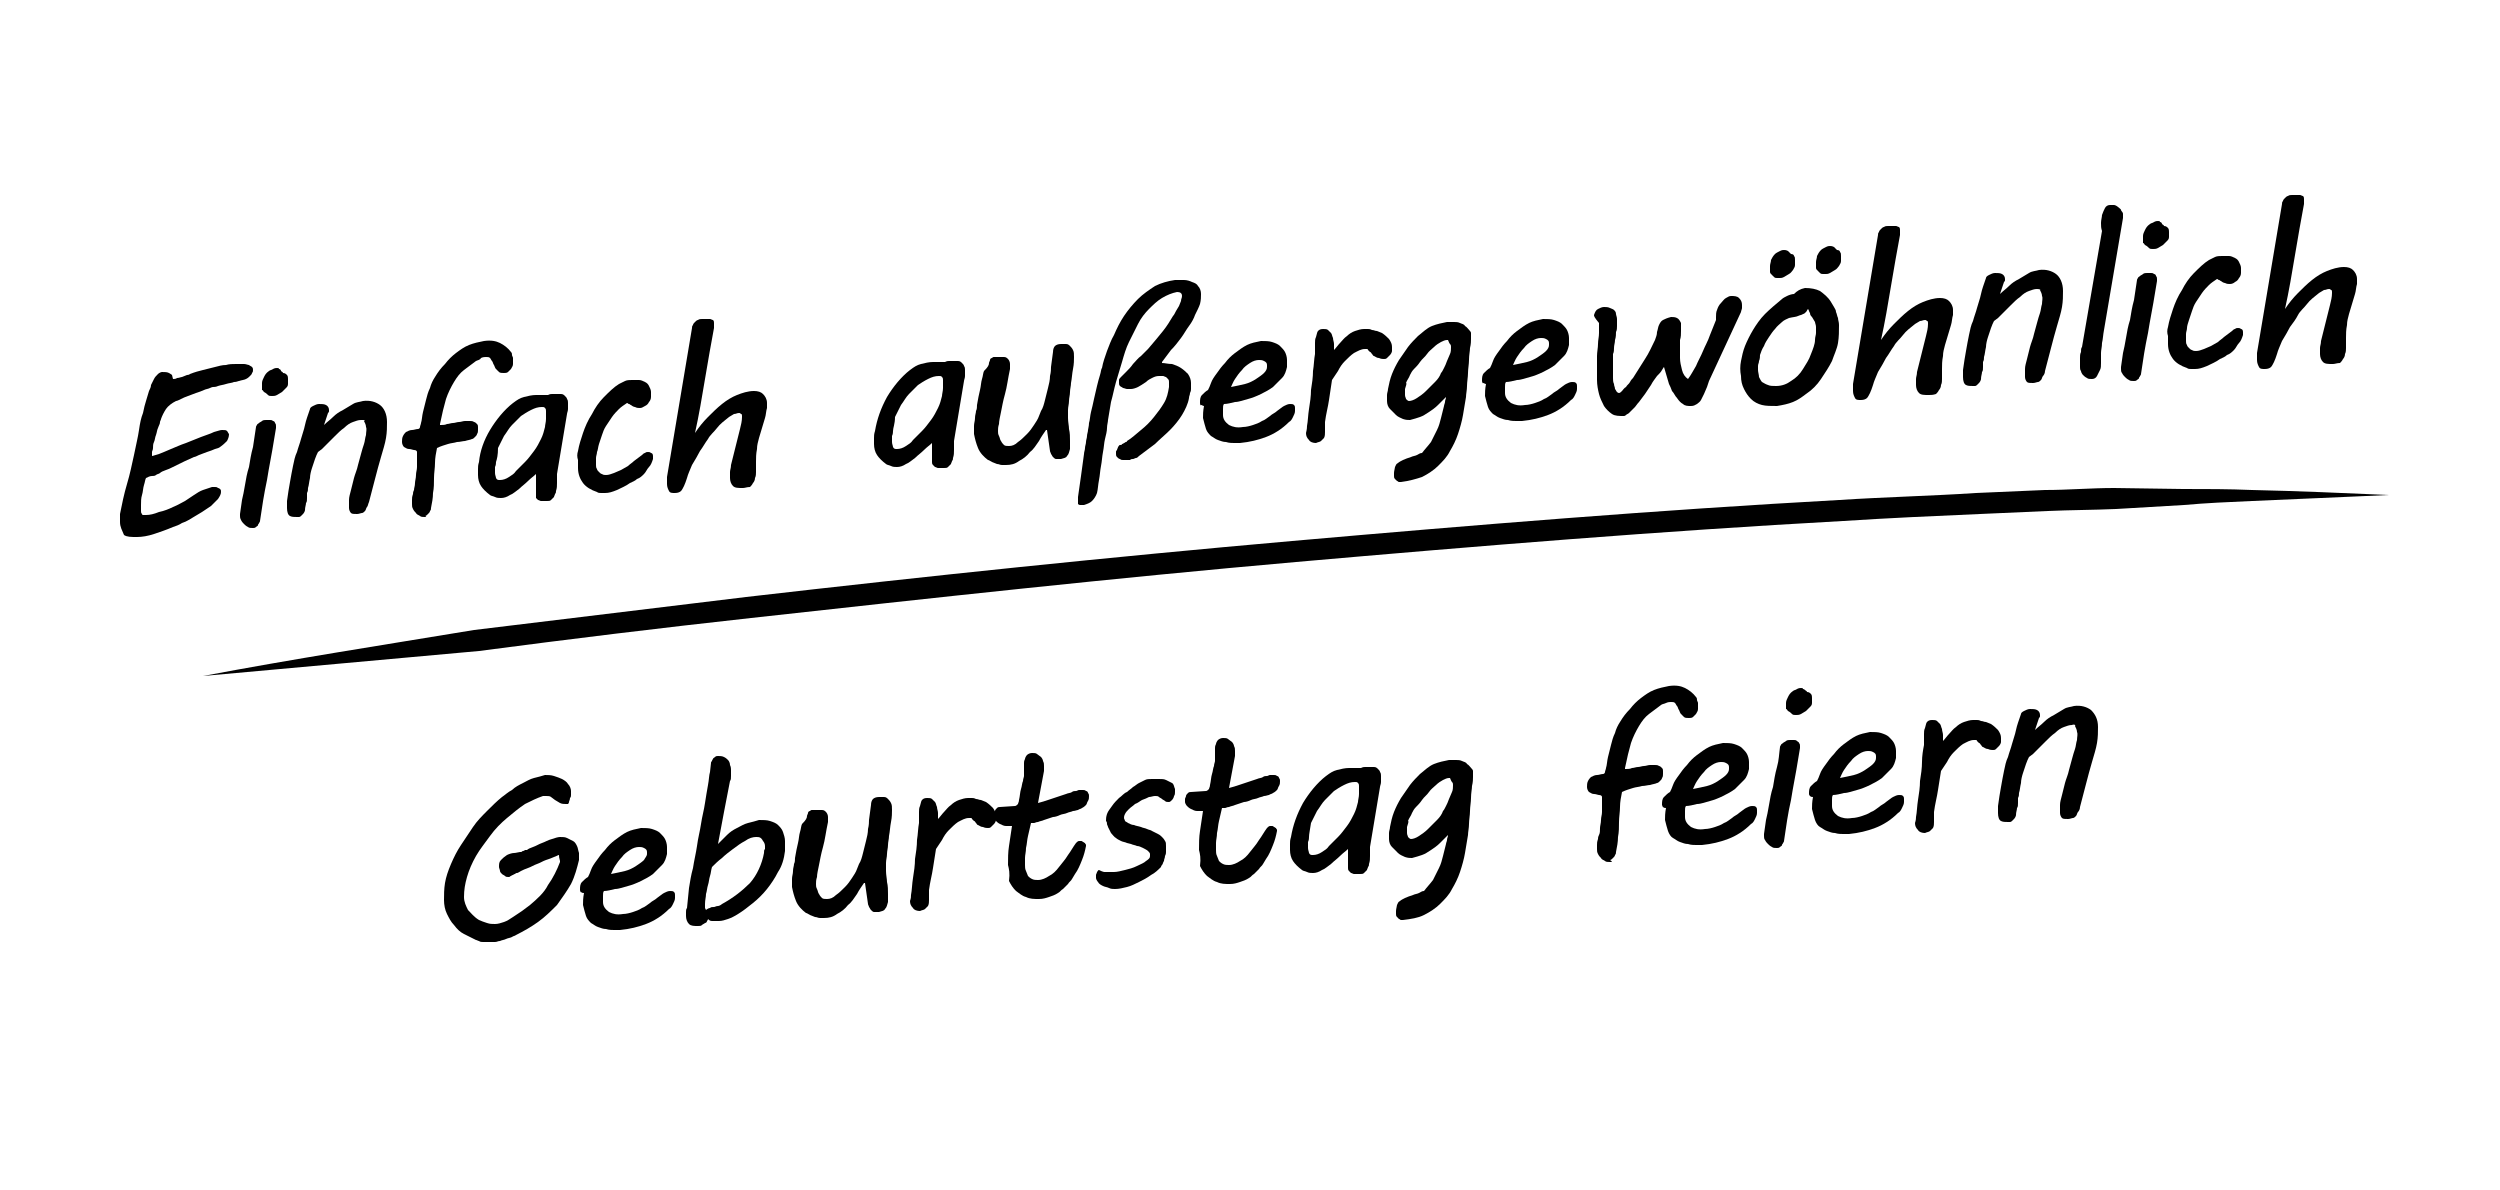 <?xml version="1.0" encoding="utf-8"?>
<!-- Generator: Adobe Illustrator 23.0.1, SVG Export Plug-In . SVG Version: 6.00 Build 0)  -->
<svg version="1.1" id="Ebene_1" xmlns="http://www.w3.org/2000/svg" xmlns:xlink="http://www.w3.org/1999/xlink" x="0px" y="0px"
	 viewBox="0 0 250 119" style="enable-background:new 0 0 250 119;" xml:space="preserve">
<g>
	<path d="M20.3,67.6c9-1.7,18-3.1,27.1-4.6c9.1-1.1,18.1-2.2,27.2-3.3c18.2-2.1,36.4-4,54.6-5.6s36.5-3.1,54.7-4.1
		c4.6-0.3,9.1-0.4,13.7-0.7l6.9-0.3c2.3,0,4.6-0.2,6.9-0.2l6.9,0.1c2.3,0,4.6,0,6.9,0.1c4.6,0.1,9.1,0.3,13.7,0.5
		c-4.6,0.2-9.1,0.4-13.7,0.6c-2.3,0.1-4.6,0.2-6.8,0.4l-6.8,0.4c-2.3,0.1-4.6,0.1-6.8,0.2l-6.8,0.3c-4.6,0.2-9.1,0.4-13.7,0.7
		c-18.2,1-36.5,2.5-54.7,4.1s-36.4,3.6-54.5,5.6c-9.1,1-18.1,2.1-27.2,3.3L20.3,67.6z"/>
</g>
<g>
	<path d="M12,52.2c0-0.3,0-0.5,0-0.8c0.2-1,0.4-2,0.7-3c0.3-1,0.5-2,0.7-2.9c0.2-1,0.4-1.8,0.5-2.5c0.1-0.7,0.2-1.2,0.4-1.7
		c0.1-0.5,0.2-0.9,0.3-1.2c0.1-0.3,0.2-0.7,0.3-1c0.1-0.2,0.2-0.4,0.2-0.6c0.1-0.2,0.2-0.4,0.3-0.6c0.1-0.2,0.2-0.3,0.4-0.5
		c0.1-0.1,0.3-0.2,0.4-0.2c0.3,0,0.5,0,0.7,0.1c0.2,0.1,0.3,0.2,0.3,0.2l0.1,0.4c0.1,0,0.3,0,0.4-0.1c0.2,0,0.4-0.1,0.5-0.1
		c0.2-0.1,0.3-0.1,0.5-0.2c0.2,0,0.3-0.1,0.3-0.1c0.5-0.2,0.9-0.3,1.3-0.4c0.4-0.1,0.8-0.2,1.2-0.3c0.4-0.1,0.7-0.2,1.1-0.2
		c0.3-0.1,0.7-0.1,1-0.1c0.3,0,0.6,0,0.8,0c0.2,0,0.4,0.1,0.5,0.1c0.1,0.1,0.2,0.1,0.3,0.2c0.1,0.1,0.1,0.2,0.1,0.3
		c0,0.1,0,0.2-0.1,0.3c0,0.1-0.1,0.2-0.2,0.3c-0.1,0.1-0.2,0.2-0.4,0.3s-0.4,0.1-0.7,0.2c-0.1,0-0.2,0.1-0.5,0.1
		c-0.2,0.1-0.5,0.1-0.8,0.2c-0.3,0.1-0.5,0.1-0.8,0.2c-0.2,0.1-0.4,0.1-0.5,0.1l0,0c0,0-0.1,0-0.3,0.1c-0.2,0.1-0.4,0.1-0.6,0.2
		c-0.2,0.1-0.5,0.2-0.8,0.3c-0.3,0.1-0.5,0.2-0.8,0.3c-0.3,0.1-0.5,0.2-0.7,0.3c-0.2,0.1-0.4,0.2-0.5,0.2c-0.4,0.2-0.8,0.5-1,0.8
		c-0.2,0.3-0.4,0.7-0.5,1c0,0.1-0.1,0.2-0.1,0.3c0,0.2-0.1,0.3-0.2,0.6c-0.1,0.2-0.1,0.4-0.2,0.7c-0.1,0.2-0.1,0.5-0.2,0.7
		c-0.1,0.2-0.1,0.4-0.1,0.6c0,0.2-0.1,0.3-0.1,0.4c0,0.1,0,0.1,0,0.2c0,0.1,0,0.1,0,0.1c0,0,0,0.1,0,0.1c0.1,0,0.3-0.1,0.7-0.2
		c0.3-0.1,0.7-0.3,1.2-0.5c0.5-0.2,0.9-0.4,1.5-0.6c0.5-0.2,1-0.4,1.5-0.6c0.5-0.2,0.9-0.3,1.3-0.5c0.4-0.1,0.6-0.2,0.8-0.2
		c0.3,0,0.4,0,0.5,0.1c0.1,0.1,0.1,0.2,0.2,0.3c0,0.3-0.1,0.5-0.2,0.7c-0.2,0.2-0.4,0.4-0.7,0.6c-0.1,0.1-0.2,0.1-0.5,0.2
		c-0.2,0.1-0.5,0.2-0.8,0.3c-0.3,0.1-0.5,0.2-0.8,0.3c-0.2,0.1-0.4,0.2-0.5,0.2c-0.7,0.3-1.3,0.6-1.7,0.8c-0.4,0.2-0.8,0.4-1.1,0.5
		c-0.3,0.1-0.5,0.2-0.6,0.3c-0.1,0.1-0.3,0.1-0.4,0.2c-0.1,0.1-0.3,0.1-0.4,0.1c-0.2,0-0.4,0.1-0.6,0.2c-0.1,0.2-0.1,0.4-0.2,0.7
		c-0.1,0.3-0.1,0.7-0.2,1c-0.1,0.3-0.1,0.7-0.1,1c0,0.3,0,0.5,0,0.6c0,0.1,0,0.2,0.1,0.3c0,0.1,0.1,0.1,0.1,0.1c0.1,0,0.1,0,0.2,0
		c0.1,0,0.1,0,0.1,0c0.4,0,0.8-0.1,1.3-0.3c0.5-0.1,1-0.3,1.4-0.5c0.5-0.2,0.8-0.4,1.2-0.6c0.3-0.2,0.6-0.4,0.9-0.6
		c0.3-0.2,0.6-0.4,0.9-0.5c0.3-0.1,0.6-0.2,0.9-0.3c0.1,0,0.2,0,0.3,0c0.1,0,0.2,0,0.3,0.1c0.1,0,0.2,0.1,0.2,0.1
		c0.1,0.1,0.1,0.1,0.1,0.3c0,0.2-0.1,0.4-0.3,0.7c-0.2,0.2-0.4,0.4-0.7,0.7c-0.3,0.2-0.6,0.4-0.9,0.6c-0.3,0.2-0.7,0.4-1,0.6
		c-0.3,0.2-0.7,0.4-1,0.5c-0.3,0.2-0.6,0.3-0.9,0.4c-0.7,0.3-1.3,0.5-1.9,0.7c-0.6,0.2-1.2,0.3-1.7,0.3c-0.6,0-1,0-1.3-0.2
		C12.2,53,12,52.7,12,52.2z"/>
	<path d="M24.2,50c0.1-0.4,0.2-0.9,0.3-1.5c0.1-0.6,0.2-1.2,0.4-1.8c0.1-0.6,0.2-1.3,0.4-2c0.1-0.7,0.2-1.3,0.3-2c0,0,0-0.1,0.1-0.2
		c0-0.1,0.1-0.1,0.2-0.2c0.1-0.1,0.2-0.1,0.3-0.2c0.1-0.1,0.3-0.1,0.4-0.1c0.1,0,0.2,0,0.4,0c0.1,0,0.2,0,0.3,0.1
		c0.1,0,0.2,0.1,0.2,0.2c0.1,0.1,0.1,0.2,0.1,0.3c0,0,0,0,0,0.1c0,0,0,0,0,0.1l-0.2,1.2c-0.2,1.3-0.5,2.7-0.7,4
		c-0.3,1.4-0.5,2.7-0.7,4.1c0,0,0,0.1-0.1,0.2c0,0.1-0.1,0.1-0.1,0.2c0,0.1-0.1,0.1-0.2,0.2c-0.1,0.1-0.2,0.1-0.3,0.1
		c-0.2,0-0.4,0-0.5-0.1c-0.2-0.1-0.3-0.2-0.4-0.3c-0.1-0.1-0.2-0.2-0.3-0.4C24,51.8,24,51.7,24,51.6c0,0,0-0.1,0-0.1
		c0,0,0-0.1,0-0.1L24.2,50z M26.2,38.3c0-0.2,0.1-0.4,0.2-0.6c0.1-0.2,0.2-0.4,0.5-0.6c0.1-0.1,0.3-0.1,0.4-0.2
		c0.2-0.1,0.3-0.1,0.4-0.1c0.1,0,0.2,0,0.2,0.1c0.1,0,0.2,0.1,0.2,0.2c0.1,0.1,0.2,0.1,0.2,0.2c0.2,0,0.3,0.1,0.4,0.2
		c0.1,0.1,0.1,0.3,0.1,0.4c0,0.1,0,0.2,0,0.3c0,0.1,0,0.2,0,0.2c0,0.2-0.1,0.3-0.2,0.4c-0.1,0.1-0.3,0.3-0.4,0.4
		c-0.2,0.1-0.3,0.2-0.5,0.3c-0.2,0.1-0.3,0.1-0.5,0.1c-0.2,0-0.3,0-0.4-0.1c-0.1-0.1-0.2-0.2-0.4-0.3c-0.1-0.1-0.1-0.2-0.2-0.2
		c0-0.1,0-0.1,0-0.2c0-0.1,0-0.2,0-0.2C26.2,38.5,26.2,38.4,26.2,38.3z"/>
	<path d="M36.1,42c-0.3,0-0.5,0.1-0.8,0.2c-0.3,0.1-0.6,0.3-0.9,0.6c-0.3,0.2-0.6,0.5-0.9,0.8c-0.3,0.3-0.6,0.6-0.9,0.9
		c-0.2,0.2-0.3,0.3-0.4,0.4c-0.1,0.1-0.3,0.2-0.4,0.3c-0.1,0.2-0.2,0.4-0.3,0.7c-0.1,0.3-0.2,0.6-0.3,0.9c-0.1,0.3-0.2,0.7-0.2,1
		c-0.1,0.4-0.1,0.7-0.2,1c0,0.2,0,0.3-0.1,0.5c0,0.1,0,0.3,0,0.5c0,0.2,0,0.4-0.1,0.5c0,0.2-0.1,0.4-0.1,0.7c0,0.1-0.1,0.3-0.2,0.4
		c-0.1,0.1-0.2,0.2-0.2,0.2c-0.1,0.1-0.2,0.1-0.2,0.1c-0.1,0-0.1,0-0.2,0c-0.3,0-0.5,0-0.7-0.1c-0.2-0.1-0.3-0.4-0.3-0.8
		c0-0.1,0-0.2,0-0.3c0-0.1,0-0.2,0-0.4c0.1-0.7,0.2-1.4,0.3-1.9c0.1-0.6,0.2-1.1,0.3-1.6c0.1-0.5,0.2-1,0.4-1.4
		c0.1-0.4,0.3-0.9,0.4-1.3c0.1-0.4,0.3-0.9,0.4-1.4c0.1-0.5,0.3-1,0.5-1.6c0-0.1,0.1-0.2,0.3-0.3c0.2-0.1,0.4-0.2,0.6-0.2
		c0.3,0,0.5,0,0.7,0.1c0.2,0.1,0.3,0.3,0.3,0.5c0,0,0,0.1,0,0.1c0,0.1,0,0.1-0.1,0.2l-0.4,1.2c0.3-0.3,0.6-0.5,0.9-0.8
		c0.3-0.3,0.6-0.5,1-0.7c0.3-0.2,0.7-0.4,1-0.6c0.3-0.2,0.7-0.2,1-0.3c0.7-0.1,1.3,0.1,1.7,0.4c0.4,0.3,0.7,0.9,0.7,1.7
		c0,0.5,0,1-0.1,1.6c-0.1,0.6-0.3,1.2-0.5,1.9c-0.2,0.7-0.4,1.4-0.6,2.2c-0.2,0.8-0.4,1.5-0.6,2.3c-0.1,0.2-0.1,0.4-0.2,0.5
		c-0.1,0.1-0.1,0.3-0.2,0.4c-0.1,0.1-0.2,0.2-0.3,0.2c-0.1,0-0.3,0.1-0.5,0.1c-0.3,0-0.5,0-0.6-0.1c-0.1-0.1-0.2-0.3-0.2-0.5
		c0-0.2,0-0.5,0-0.8c0-0.3,0.1-0.6,0.2-1c0.1-0.4,0.2-0.8,0.3-1.2c0.1-0.4,0.3-0.8,0.4-1.3c0.1-0.4,0.2-0.7,0.3-1.1
		c0.1-0.4,0.2-0.7,0.3-1c0.1-0.3,0.1-0.6,0.2-0.9c0-0.3,0.1-0.6,0-0.8c0-0.2-0.1-0.4-0.2-0.6C36.6,42,36.4,42,36.1,42z"/>
	<path d="M42.5,51.7c-0.2,0-0.4,0-0.5-0.1c-0.1-0.1-0.3-0.1-0.4-0.3c-0.1-0.1-0.2-0.2-0.3-0.4c-0.1-0.2-0.1-0.3-0.1-0.5
		c0-0.1,0-0.3,0-0.4c0-0.2,0-0.3,0.1-0.6c0-0.1,0-0.2,0.1-0.4c0-0.2,0.1-0.4,0.1-0.7c0-0.2,0.1-0.5,0.1-0.8c0-0.3,0.1-0.5,0.1-0.8
		c0-0.3,0-0.5,0-0.7c0-0.2,0-0.4,0-0.6c0-0.1,0-0.2,0-0.2c0-0.1-0.1-0.2-0.3-0.2c-0.1,0-0.3-0.1-0.5-0.1c-0.2,0-0.3-0.1-0.5-0.2
		c-0.1-0.1-0.2-0.3-0.2-0.5c0-0.2,0-0.4,0.1-0.6c0.1-0.2,0.2-0.3,0.3-0.4c0.2-0.1,0.4-0.2,0.6-0.2c0.2,0,0.4-0.1,0.6-0.1
		c0.1,0,0.2-0.1,0.2-0.2c0-0.1,0.1-0.3,0.1-0.4c0.1-0.3,0.1-0.7,0.2-1.1c0.1-0.4,0.2-0.8,0.3-1.2c0.1-0.4,0.2-0.8,0.4-1.2
		c0.1-0.4,0.3-0.8,0.5-1.1c0.3-0.5,0.6-0.9,1-1.3c0.3-0.4,0.7-0.8,1.1-1.1c0.4-0.3,0.8-0.6,1.3-0.8c0.5-0.2,1-0.3,1.5-0.4
		c0.7-0.1,1.2,0,1.6,0.2c0.4,0.2,0.8,0.5,1.1,0.9c0.1,0.1,0.1,0.2,0.1,0.3c0,0.1,0.1,0.2,0.1,0.3c0,0.2,0,0.4,0,0.6
		c0,0.2-0.1,0.3-0.2,0.5c-0.1,0.1-0.2,0.2-0.3,0.3c-0.1,0.1-0.3,0.1-0.4,0.1c-0.2,0-0.4,0-0.5-0.1c-0.1-0.1-0.2-0.2-0.3-0.3
		c-0.1-0.1-0.1-0.2-0.2-0.4c-0.1-0.1-0.1-0.3-0.2-0.4c-0.1-0.1-0.1-0.2-0.2-0.3c-0.1-0.1-0.2-0.1-0.4-0.1c-0.1,0-0.3,0-0.5,0.1
		C48,36,47.8,36,47.6,36.1c-0.4,0.3-0.8,0.6-1.2,0.9c-0.4,0.3-0.7,0.7-1,1.2c-0.3,0.5-0.6,1.1-0.8,1.7c-0.2,0.7-0.4,1.5-0.6,2.5
		c0,0,0,0,0,0.1c0,0,0,0,0,0c0,0,0,0,0.1,0c0.2,0,0.4,0,0.6-0.1c0.2,0,0.4-0.1,0.6-0.1c0.2,0,0.4-0.1,0.6-0.1c0.2,0,0.4-0.1,0.6-0.1
		c0.2,0,0.3,0,0.5,0c0.1,0,0.3,0,0.4,0.1c0.1,0,0.2,0.1,0.3,0.2c0.1,0.1,0.1,0.2,0.1,0.3c0,0.1,0,0.2,0,0.3c0,0.1,0,0.3-0.1,0.4
		c0,0.1-0.1,0.2-0.2,0.3c-0.1,0.1-0.2,0.2-0.3,0.2c-0.2,0.1-0.4,0.1-0.7,0.2c-0.2,0-0.5,0.1-0.8,0.1c-0.3,0.1-0.6,0.1-0.9,0.2
		c-0.3,0.1-0.7,0.2-1.1,0.4c-0.1,0.5-0.2,1-0.2,1.5c0,0.5-0.1,1-0.1,1.5c0,0.5,0,1-0.1,1.5c0,0.5-0.1,1-0.2,1.5c0,0.1,0,0.2-0.1,0.3
		c0,0.1-0.1,0.2-0.2,0.3c-0.1,0.1-0.2,0.2-0.3,0.2C42.7,51.6,42.6,51.7,42.5,51.7z"/>
	<path d="M53.6,49.3c0-0.2,0-0.5,0-0.8c0-0.3,0-0.7,0-1.1c-0.2,0.2-0.5,0.4-0.8,0.7c-0.3,0.3-0.6,0.5-0.9,0.8
		c-0.3,0.2-0.6,0.5-0.9,0.6c-0.3,0.2-0.6,0.3-0.9,0.3c-0.2,0-0.4,0-0.6-0.1c-0.2-0.1-0.4-0.1-0.5-0.2c-0.4-0.3-0.7-0.6-0.9-0.9
		c-0.2-0.3-0.3-0.7-0.3-1.1c0-0.2,0-0.4,0-0.6c0-0.2,0-0.4,0.1-0.7C48,45.1,48.4,44,49,43c0.6-1,1.4-2,2.3-2.7
		c0.4-0.3,0.7-0.5,1.1-0.6c0.4-0.1,0.8-0.2,1.2-0.2c0.2,0,0.4,0,0.6,0c0.2,0,0.4,0,0.6,0c0.2-0.1,0.3-0.1,0.4-0.1c0.1,0,0.2,0,0.3,0
		c0.2,0,0.4,0,0.6,0c0.2,0,0.3,0.1,0.4,0.2c0.1,0.1,0.2,0.2,0.2,0.3c0.1,0.1,0.1,0.3,0.1,0.4c0,0.2,0,0.4,0,0.6
		c0,0.2-0.1,0.4-0.1,0.5l-1,6c0,0.3,0,0.6,0,0.9c0,0.3,0,0.5-0.1,0.8c0,0.1,0,0.2-0.1,0.3c0,0.1-0.1,0.2-0.1,0.3
		c-0.1,0.1-0.2,0.2-0.3,0.3c-0.1,0.1-0.2,0.1-0.4,0.1c-0.2,0-0.4,0-0.6,0c-0.1,0-0.2-0.1-0.3-0.1c-0.1-0.1-0.1-0.1-0.2-0.2
		C53.6,49.5,53.6,49.4,53.6,49.3z M49.6,46.2c0,0.1,0,0.3-0.1,0.5c0,0.2,0,0.4,0,0.6c0,0.2,0.1,0.4,0.1,0.5c0.1,0.2,0.2,0.2,0.4,0.2
		c0.3,0,0.6-0.1,0.9-0.3c0.3-0.2,0.5-0.3,0.7-0.6c0.3-0.3,0.6-0.6,0.9-0.9c0.3-0.3,0.6-0.7,0.9-1.1c0.3-0.4,0.5-0.8,0.7-1.2
		c0.2-0.4,0.3-0.8,0.4-1.2c0-0.2,0.1-0.5,0.1-0.8c0-0.3,0-0.5,0-0.8c0-0.1,0-0.2-0.1-0.3c-0.1-0.1-0.1-0.1-0.3-0.1
		c-0.4,0-0.7,0.1-1.1,0.3c-0.4,0.2-0.7,0.4-1,0.6c-0.3,0.3-0.6,0.6-0.9,0.9c-0.3,0.3-0.5,0.7-0.8,1.1c-0.2,0.4-0.4,0.8-0.6,1.2
		C49.8,45.5,49.7,45.9,49.6,46.2z"/>
	<path d="M57.8,45.1c0.1-0.6,0.3-1.2,0.5-1.8c0.2-0.6,0.5-1.3,0.9-1.9c0.3-0.6,0.7-1.2,1.2-1.7c0.5-0.5,1-1,1.5-1.3
		c0.2-0.1,0.4-0.2,0.6-0.3c0.2-0.1,0.5-0.1,0.7-0.1c0.2,0,0.5,0,0.7,0c0.2,0,0.4,0.1,0.6,0.2c0.2,0.1,0.3,0.2,0.4,0.4
		c0.1,0.2,0.2,0.4,0.2,0.6c0,0.2,0,0.4,0,0.5c0,0.2-0.1,0.4-0.2,0.5c-0.1,0.2-0.2,0.3-0.4,0.4s-0.3,0.2-0.5,0.2
		c-0.2,0-0.3,0-0.5-0.1c-0.1,0-0.3-0.1-0.4-0.2c-0.1,0-0.1-0.1-0.2-0.1c-0.1,0-0.1-0.1-0.2-0.1c-0.3,0.2-0.6,0.4-0.8,0.6
		c-0.2,0.2-0.5,0.5-0.7,0.8c-0.2,0.3-0.4,0.6-0.6,0.9c-0.2,0.3-0.3,0.6-0.4,0.9c-0.1,0.3-0.2,0.6-0.3,0.9c-0.1,0.3-0.1,0.6-0.2,0.8
		c0,0.2-0.1,0.4-0.1,0.6c0,0.2,0,0.5,0,0.7c0,0.1,0,0.3,0.1,0.4c0,0.1,0.1,0.2,0.2,0.3c0.1,0.1,0.2,0.2,0.3,0.2
		c0.1,0.1,0.3,0.1,0.4,0.1c0.3,0,0.5-0.1,0.8-0.2c0.2-0.1,0.5-0.2,0.7-0.3c0.2-0.1,0.5-0.3,0.7-0.4c0.2-0.2,0.4-0.3,0.6-0.5
		c0.1-0.1,0.3-0.2,0.4-0.3c0.1-0.1,0.3-0.2,0.4-0.3c0.1-0.1,0.2-0.2,0.3-0.2c0.1-0.1,0.2-0.1,0.3-0.1c0.1,0,0.2,0,0.3,0.1
		c0.1,0,0.2,0.1,0.2,0.3c0,0.1,0,0.2,0,0.3c-0.1,0.3-0.2,0.6-0.4,0.8c-0.2,0.2-0.3,0.5-0.5,0.7c-0.2,0.2-0.4,0.4-0.7,0.5
		c-0.2,0.2-0.5,0.3-0.7,0.4c-0.4,0.3-0.9,0.5-1.3,0.7c-0.5,0.2-0.8,0.3-1.2,0.3c-0.1,0-0.2,0-0.4,0c-0.1,0-0.3,0-0.4-0.1
		c-0.6-0.2-1.1-0.5-1.4-0.9c-0.3-0.4-0.5-0.9-0.5-1.5c0-0.3,0-0.5,0-0.8C57.7,45.7,57.7,45.4,57.8,45.1z"/>
	<path d="M74.3,48.8c-0.5,0-0.8,0-1-0.2c-0.2-0.2-0.3-0.5-0.3-0.8c0-0.2,0-0.4,0-0.6c0-0.2,0.1-0.4,0.1-0.7c0.1-0.4,0.2-0.8,0.3-1.2
		c0.1-0.4,0.2-0.8,0.3-1.2c0.1-0.4,0.2-0.8,0.3-1.2c0.1-0.4,0.2-0.8,0.2-1.2c0,0,0-0.1,0-0.1c0-0.1,0-0.2-0.1-0.2
		c-0.1-0.1-0.1-0.1-0.2-0.1c-0.2,0-0.3,0.1-0.5,0.1c-0.2,0.1-0.3,0.2-0.5,0.3c-0.5,0.4-0.9,0.7-1.2,1.1c-0.3,0.4-0.7,0.7-0.9,1.1
		c-0.3,0.4-0.5,0.8-0.8,1.2c-0.2,0.4-0.5,0.9-0.8,1.4c-0.2,0.5-0.4,0.9-0.5,1.3c-0.1,0.3-0.2,0.6-0.3,0.8c-0.1,0.2-0.2,0.4-0.3,0.5
		c-0.1,0.1-0.3,0.2-0.6,0.2c-0.3,0-0.5,0-0.6-0.2c-0.1-0.2-0.2-0.4-0.2-0.7c0-0.2,0-0.5,0-0.7l2.5-14.9c0-0.1,0-0.2,0.1-0.3
		c0-0.1,0.1-0.2,0.2-0.3c0.1-0.1,0.2-0.2,0.3-0.2c0.1-0.1,0.3-0.1,0.4-0.1c0.1,0,0.2,0,0.4,0c0.1,0,0.3,0,0.4,0
		c0.1,0,0.2,0.1,0.3,0.1c0.1,0.1,0.1,0.2,0.1,0.3c0,0,0,0.1,0,0.2c0,0.1,0,0.2,0,0.3c-0.3,1.6-0.6,3.3-0.9,5.1
		c-0.3,1.8-0.6,3.6-1,5.4c0.4-0.6,0.8-1.1,1.3-1.6c0.5-0.5,0.9-0.9,1.4-1.3c0.5-0.4,1-0.7,1.5-0.9c0.5-0.2,1.1-0.4,1.7-0.4
		c0.4,0,0.7,0.1,0.9,0.3c0.2,0.2,0.4,0.5,0.4,0.9c0,0.2,0,0.3,0,0.5c-0.1,0.3-0.1,0.7-0.2,1c-0.1,0.3-0.2,0.7-0.3,1
		c-0.1,0.3-0.2,0.7-0.3,1c-0.1,0.4-0.2,0.7-0.2,1.1c-0.1,0.5-0.1,0.9-0.1,1.3c0,0.4,0,0.8,0,1c0,0.2,0,0.4-0.1,0.6
		c0,0.2-0.1,0.4-0.2,0.5c-0.1,0.2-0.2,0.3-0.3,0.4C74.7,48.7,74.5,48.8,74.3,48.8z"/>
	<path d="M93.2,46.2c0-0.2,0-0.5,0-0.8c0-0.3,0-0.7,0-1.1c-0.2,0.2-0.5,0.4-0.8,0.7c-0.3,0.3-0.6,0.5-0.9,0.8
		c-0.3,0.2-0.6,0.5-0.9,0.6c-0.3,0.2-0.6,0.3-0.9,0.3c-0.2,0-0.4,0-0.6-0.1c-0.2-0.1-0.4-0.1-0.5-0.2c-0.4-0.3-0.7-0.6-0.9-0.9
		c-0.2-0.3-0.3-0.7-0.3-1.1c0-0.2,0-0.4,0-0.6c0-0.2,0-0.4,0.1-0.7c0.2-1.2,0.6-2.3,1.2-3.4c0.6-1,1.4-2,2.3-2.7
		c0.4-0.3,0.7-0.5,1.1-0.6c0.4-0.1,0.8-0.2,1.2-0.2c0.2,0,0.4,0,0.6,0c0.2,0,0.4,0,0.6,0c0.2-0.1,0.3-0.1,0.4-0.1c0.1,0,0.2,0,0.3,0
		c0.2,0,0.4,0,0.6,0c0.2,0,0.3,0.1,0.4,0.2c0.1,0.1,0.2,0.2,0.2,0.3c0.1,0.1,0.1,0.3,0.1,0.4c0,0.2,0,0.4,0,0.6
		c0,0.2-0.1,0.4-0.1,0.5l-1,6c0,0.3,0,0.6,0,0.9c0,0.3,0,0.5-0.1,0.8c0,0.1,0,0.2-0.1,0.3c0,0.1-0.1,0.2-0.1,0.3
		c-0.1,0.1-0.2,0.2-0.3,0.3c-0.1,0.1-0.2,0.1-0.4,0.1c-0.2,0-0.4,0-0.6,0c-0.1,0-0.2-0.1-0.3-0.1c-0.1-0.1-0.1-0.1-0.2-0.2
		C93.2,46.4,93.2,46.3,93.2,46.2z M89.3,43.1c0,0.1,0,0.3-0.1,0.5c0,0.2,0,0.4,0,0.6c0,0.2,0.1,0.4,0.1,0.5c0.1,0.2,0.2,0.2,0.4,0.2
		c0.3,0,0.6-0.1,0.9-0.3c0.3-0.2,0.5-0.3,0.7-0.6c0.3-0.3,0.6-0.6,0.9-0.9c0.3-0.3,0.6-0.7,0.9-1.1c0.3-0.4,0.5-0.8,0.7-1.2
		c0.2-0.4,0.3-0.8,0.4-1.2c0-0.2,0.1-0.5,0.1-0.8c0-0.3,0-0.5,0-0.8c0-0.1,0-0.2-0.1-0.3c-0.1-0.1-0.1-0.1-0.3-0.1
		c-0.4,0-0.7,0.1-1.1,0.3c-0.4,0.2-0.7,0.4-1,0.6c-0.3,0.3-0.6,0.6-0.9,0.9c-0.3,0.3-0.5,0.7-0.8,1.1c-0.2,0.4-0.4,0.8-0.6,1.2
		C89.5,42.4,89.3,42.8,89.3,43.1z"/>
	<path d="M98.9,36.3c0-0.1,0.1-0.2,0.1-0.3c0-0.1,0.1-0.2,0.2-0.2c0.1-0.1,0.1-0.1,0.2-0.1c0,0,0.1,0,0.1,0c0.1,0,0.2,0,0.3,0
		c0.1,0,0.2,0,0.3,0c0.1,0,0.2,0,0.3,0c0.2,0,0.3,0.1,0.4,0.2c0.1,0.1,0.2,0.3,0.2,0.5c0,0.2,0,0.3,0,0.5c-0.2,0.9-0.3,1.8-0.5,2.5
		c-0.2,0.7-0.3,1.3-0.4,1.8c-0.1,0.5-0.2,0.9-0.2,1.2c-0.1,0.3-0.1,0.5-0.1,0.7c0,0.2,0,0.3,0.1,0.5c0.1,0.2,0.1,0.4,0.2,0.5
		c0.1,0.2,0.2,0.3,0.3,0.4c0.1,0.1,0.3,0.1,0.5,0.1c0.3,0,0.6-0.1,0.9-0.4c0.3-0.2,0.6-0.5,0.9-0.8c0.3-0.3,0.5-0.6,0.7-0.9
		c0.2-0.3,0.4-0.6,0.5-0.9l0.2-0.5c0.2-0.3,0.3-0.7,0.4-1.1c0.1-0.4,0.2-0.8,0.3-1.2c0.1-0.4,0.2-0.8,0.2-1.2
		c0.1-0.4,0.1-0.7,0.1-0.9l0.2-1.5c0-0.3,0.1-0.5,0.2-0.6c0.1-0.1,0.3-0.2,0.6-0.2c0.2,0,0.4,0,0.5,0c0.2,0,0.3,0.1,0.4,0.2
		c0.1,0.1,0.2,0.2,0.3,0.4c0.1,0.2,0.1,0.4,0.1,0.7c0,0.3,0,0.7-0.1,1.2c-0.1,0.5-0.1,0.9-0.2,1.4c0,0.3-0.1,0.6-0.1,0.9
		c0,0.3-0.1,0.6-0.1,0.9c0,0.3-0.1,0.6-0.1,0.9c0,0.3,0,0.5,0,0.8c0,0.4,0.1,0.8,0.1,1.1c0.1,0.4,0.1,0.8,0.1,1.2c0,0.2,0,0.4,0,0.5
		c0,0.1,0,0.3,0,0.3c-0.1,0.3-0.1,0.5-0.3,0.7c-0.1,0.2-0.3,0.2-0.6,0.3c-0.2,0-0.4,0-0.5,0c-0.1,0-0.2-0.1-0.3-0.2
		c-0.1-0.1-0.1-0.2-0.2-0.3c0-0.1-0.1-0.2-0.1-0.3l-0.3-2.1l-0.1,0c-0.2,0.3-0.5,0.7-0.7,1.1c-0.3,0.4-0.5,0.8-0.9,1.1
		c-0.3,0.4-0.7,0.7-1.1,0.9c-0.4,0.3-0.8,0.4-1.3,0.4c-0.1,0-0.2,0-0.4,0c-0.2,0-0.3-0.1-0.5-0.1c-0.2-0.1-0.3-0.1-0.5-0.2
		c-0.2-0.1-0.3-0.2-0.4-0.2c-0.4-0.3-0.8-0.7-1-1.2c-0.2-0.5-0.3-0.9-0.4-1.4c0-0.3,0-0.5,0-0.8c0-0.3,0.1-0.5,0.1-0.8
		c0-0.3,0.1-0.5,0.1-0.7c0.1-0.2,0.1-0.4,0.1-0.6c0.1-0.6,0.2-1.1,0.3-1.5s0.1-0.8,0.2-1.1c0.1-0.3,0.1-0.6,0.2-0.8
		C98.8,36.7,98.9,36.5,98.9,36.3z"/>
	<path d="M107.8,50.4c0-0.1,0-0.2,0-0.4c0-0.1,0-0.2,0-0.3c0.1-0.7,0.2-1.4,0.3-2.1c0.1-0.7,0.2-1.5,0.3-2.2c0-0.2,0.1-0.4,0.1-0.6
		c0-0.2,0.1-0.4,0.1-0.6c0-0.2,0.1-0.4,0.1-0.6c0-0.2,0.1-0.4,0.1-0.6c0-0.1,0.1-0.4,0.1-0.7c0.1-0.3,0.1-0.7,0.2-1.1
		c0.1-0.4,0.2-0.8,0.3-1.3c0.1-0.4,0.2-0.9,0.3-1.3c0.1-0.4,0.2-0.8,0.3-1.1c0.1-0.3,0.1-0.6,0.2-0.7c0.1-0.6,0.3-1.1,0.5-1.7
		c0.2-0.5,0.4-1.1,0.7-1.6c0.3-0.7,0.6-1.3,1-1.9c0.4-0.6,0.9-1.2,1.4-1.7c0.5-0.5,1.1-0.9,1.7-1.3c0.6-0.3,1.3-0.5,2-0.6
		c0.3,0,0.6,0,0.9,0c0.3,0,0.6,0.1,0.8,0.2c0.3,0.1,0.5,0.2,0.6,0.4c0.2,0.2,0.3,0.5,0.3,0.8c0,0.3,0,0.6-0.1,1
		c-0.1,0.3-0.3,0.7-0.5,1.1c-0.1,0.3-0.3,0.7-0.6,1.1c-0.3,0.4-0.5,0.8-0.8,1.2c-0.3,0.4-0.6,0.8-1,1.2c-0.3,0.4-0.6,0.8-0.9,1.2
		c0,0,0,0.1,0,0.1s0,0,0,0c0.3,0,0.6,0.1,1,0.1c0.3,0.1,0.6,0.2,0.9,0.4c0.3,0.2,0.5,0.4,0.7,0.6c0.2,0.3,0.3,0.6,0.3,0.9
		c0,0.1,0,0.2,0,0.3c0,0.1,0,0.2,0,0.3c0,0.1,0,0.2-0.1,0.4c0,0.2-0.1,0.3-0.1,0.5c-0.1,0.6-0.4,1.2-0.7,1.7
		c-0.3,0.5-0.8,1.1-1.2,1.5c-0.5,0.5-1,0.9-1.5,1.4c-0.5,0.4-1.1,0.8-1.6,1.2c-0.1,0.1-0.2,0.2-0.3,0.2c-0.1,0-0.2,0.1-0.3,0.1
		c-0.1,0-0.2,0-0.3,0.1c-0.1,0-0.2,0-0.3,0c-0.1,0-0.2,0-0.4,0c-0.1,0-0.2,0-0.3-0.1c-0.1,0-0.2-0.1-0.3-0.2
		c-0.1-0.1-0.1-0.2-0.1-0.3c0,0,0-0.1,0-0.2c0-0.1,0-0.1,0.1-0.2c0-0.1,0.1-0.2,0.1-0.3c0.1-0.1,0.1-0.2,0.2-0.2
		c0.1,0,0.2,0,0.2-0.1c0.1,0,0.2-0.1,0.2-0.1c0.1,0,0.1-0.1,0.2-0.1c0.1,0,0.1-0.1,0.1-0.1c0.5-0.3,0.9-0.7,1.4-1.1
		c0.5-0.4,0.9-0.8,1.3-1.3c0.4-0.5,0.7-0.9,1-1.4c0.3-0.5,0.4-1,0.5-1.6c0,0,0,0,0-0.1c0,0,0-0.1,0-0.1c0,0,0-0.1,0-0.2
		c0-0.1,0-0.1,0-0.1c0-0.1,0-0.2-0.1-0.3c-0.1-0.1-0.1-0.1-0.2-0.2c-0.1,0-0.2-0.1-0.3-0.1c-0.1,0-0.3,0-0.4,0
		c-0.3,0-0.5,0.1-0.7,0.2c-0.2,0.1-0.4,0.2-0.6,0.4c-0.3,0.2-0.6,0.4-0.8,0.5c-0.2,0.1-0.5,0.2-0.7,0.2c-0.1,0-0.3,0-0.4,0
		c-0.1,0-0.3-0.1-0.4-0.1c-0.1-0.1-0.2-0.1-0.3-0.2c-0.1-0.1-0.1-0.2-0.1-0.3c0-0.1,0-0.2,0-0.3c0-0.1,0.1-0.2,0.2-0.3
		c0.1-0.1,0.3-0.3,0.5-0.5c0.2-0.2,0.5-0.5,0.7-0.8c0.3-0.3,0.5-0.6,0.8-0.8c0.3-0.3,0.5-0.5,0.7-0.7c0.6-0.7,1.1-1.3,1.5-1.8
		c0.4-0.5,0.7-1,1-1.5c0.1-0.1,0.2-0.3,0.3-0.5c0.1-0.2,0.2-0.3,0.3-0.5c0.1-0.2,0.1-0.3,0.2-0.5c0-0.2,0.1-0.3,0.1-0.5
		c0-0.3-0.2-0.4-0.5-0.4c-0.5,0.1-1,0.3-1.5,0.6c-0.5,0.3-0.9,0.7-1.3,1.1c-0.4,0.4-0.8,0.9-1.1,1.5c-0.3,0.6-0.6,1.2-0.9,1.8
		c-0.3,0.6-0.5,1.3-0.7,2c-0.2,0.7-0.4,1.3-0.6,2c-0.2,0.7-0.3,1.3-0.5,2c-0.1,0.6-0.2,1.2-0.3,1.8c0,0.2-0.1,0.5-0.1,0.8
		c0,0.3-0.1,0.7-0.2,1.1c-0.1,0.4-0.1,0.8-0.2,1.3c-0.1,0.5-0.1,0.9-0.2,1.4c-0.1,0.5-0.1,0.9-0.2,1.4c-0.1,0.5-0.1,0.9-0.2,1.3
		c-0.1,0.3-0.3,0.6-0.5,0.8c-0.2,0.2-0.5,0.3-0.8,0.4c-0.1,0-0.3,0-0.4,0C108,50.5,107.9,50.5,107.8,50.4z"/>
	<path d="M120,40.3c0-0.3,0-0.6,0.2-0.8c0.2-0.2,0.4-0.4,0.6-0.5c0.1-0.2,0.2-0.4,0.3-0.7c0.1-0.3,0.3-0.6,0.6-1
		c0.2-0.3,0.5-0.7,0.8-1c0.3-0.4,0.6-0.7,1-1c0.4-0.3,0.8-0.6,1.2-0.8c0.4-0.2,0.9-0.3,1.4-0.4c0.4,0,0.8,0,1.1,0.1
		c0.3,0.1,0.6,0.2,0.8,0.4c0.2,0.2,0.4,0.4,0.5,0.6c0.1,0.2,0.2,0.5,0.2,0.8c0,0.3,0,0.5,0,0.7c-0.1,0.4-0.2,0.8-0.5,1.1
		c-0.3,0.3-0.6,0.6-0.9,0.9c-0.4,0.3-0.8,0.5-1.2,0.7c-0.4,0.2-0.9,0.4-1.3,0.5c-0.4,0.1-0.9,0.3-1.3,0.3c-0.4,0.1-0.8,0.2-1.1,0.2
		c-0.1,0.1-0.1,0.3-0.1,0.5c0,0.2,0,0.4,0,0.6c0,0.4,0.2,0.7,0.6,1c0.4,0.2,0.8,0.3,1.4,0.2c0.3,0,0.7-0.1,1-0.2
		c0.3-0.1,0.6-0.2,0.9-0.4c0.3-0.1,0.5-0.3,0.8-0.5c0.2-0.2,0.5-0.3,0.7-0.5c0.3-0.2,0.5-0.4,0.7-0.5c0.2-0.1,0.4-0.2,0.6-0.2
		s0.3,0,0.4,0.1c0.1,0.1,0.1,0.2,0.1,0.3c0,0.1,0,0.1,0,0.2c0,0.1,0,0.1,0,0.1c0,0.2-0.1,0.4-0.2,0.6c-0.1,0.2-0.2,0.4-0.4,0.5
		c-0.7,0.7-1.5,1.2-2.3,1.5c-0.8,0.3-1.6,0.5-2.6,0.6c-0.2,0-0.4,0-0.6,0c-0.2,0-0.5,0-0.8-0.1c-0.3,0-0.5-0.1-0.8-0.2
		c-0.3-0.1-0.5-0.3-0.7-0.4c-0.2-0.2-0.4-0.4-0.5-0.7c-0.1-0.3-0.2-0.7-0.3-1.1c0-0.3,0-0.7,0.1-1.2c-0.1,0-0.2-0.1-0.3-0.1
		C120.1,40.6,120,40.5,120,40.3z M126.7,36.7c0,0,0-0.1,0-0.1c0,0,0-0.1,0-0.1c0-0.2-0.1-0.3-0.3-0.4c-0.2-0.1-0.3-0.1-0.5-0.1
		c-0.3,0-0.6,0.1-0.9,0.3c-0.3,0.2-0.6,0.4-0.8,0.7c-0.3,0.3-0.5,0.6-0.7,0.9c-0.2,0.3-0.3,0.6-0.4,0.8c0.5-0.1,1-0.2,1.4-0.3
		c0.4-0.1,0.8-0.3,1.1-0.5c0.3-0.2,0.6-0.4,0.8-0.6C126.6,37.1,126.7,36.9,126.7,36.7z"/>
	<path d="M130.7,42.6c0.1-0.5,0.1-1.1,0.2-1.7c0.1-0.6,0.2-1.3,0.2-1.9c0.1-0.6,0.2-1.3,0.2-1.9c0.1-0.6,0.1-1.2,0.2-1.7
		c0-0.1,0-0.1,0-0.2c0-0.1,0-0.1,0-0.2c0-0.2,0-0.5,0-0.7c0-0.2,0-0.4,0.1-0.6c0.1-0.3,0.1-0.5,0.2-0.6c0.1-0.1,0.2-0.2,0.5-0.2
		c0.2,0,0.4,0,0.5,0.1c0.1,0.1,0.2,0.2,0.3,0.3c0.1,0.1,0.1,0.3,0.2,0.5c0,0.2,0.1,0.4,0.1,0.6c0,0.1,0,0.2,0,0.3c0,0.1,0,0.2,0,0.3
		c0.2-0.2,0.4-0.5,0.6-0.7c0.2-0.2,0.4-0.5,0.7-0.7c0.2-0.2,0.5-0.4,0.8-0.5c0.3-0.1,0.6-0.2,0.9-0.2c0.1,0,0.2,0,0.4,0
		c0.1,0,0.2,0,0.4,0.1c0.2,0,0.3,0.1,0.5,0.1c0.2,0.1,0.3,0.1,0.5,0.2c0.3,0.2,0.5,0.4,0.7,0.6c0.2,0.3,0.3,0.5,0.3,0.8
		c0,0.1,0,0.2,0,0.4c0,0.1-0.1,0.3-0.2,0.4c-0.1,0.1-0.2,0.2-0.3,0.3c-0.1,0.1-0.2,0.1-0.3,0.1c-0.1,0-0.3,0-0.5-0.1
		c-0.2,0-0.3-0.1-0.5-0.2c-0.1,0-0.1-0.1-0.2-0.2c-0.1-0.1-0.1-0.2-0.2-0.2c-0.1-0.1-0.1-0.1-0.2-0.2c0-0.1-0.1-0.1-0.1-0.1
		c0,0-0.1,0-0.1,0c0,0-0.1,0-0.1,0c-0.4,0-0.7,0.2-1.1,0.4c-0.3,0.2-0.6,0.5-0.9,0.8c-0.3,0.3-0.5,0.6-0.7,1
		c-0.2,0.3-0.4,0.6-0.6,0.9c-0.1,0.6-0.2,1.3-0.3,2c-0.1,0.7-0.3,1.4-0.4,2.2l0,0.3c0,0.2,0,0.4,0,0.7c0,0.2,0,0.4-0.1,0.6
		c-0.1,0.1-0.2,0.2-0.3,0.3c-0.1,0.1-0.3,0.1-0.5,0.2c-0.3,0-0.6-0.1-0.7-0.3c-0.2-0.2-0.3-0.4-0.3-0.7
		C130.7,42.9,130.7,42.7,130.7,42.6z"/>
	<path d="M140.1,48.2c-0.1,0-0.1,0-0.2,0c-0.1,0-0.1-0.1-0.2-0.1c-0.1-0.1-0.1-0.1-0.2-0.2c-0.1-0.1-0.1-0.2-0.1-0.3
		c0-0.1,0-0.2,0-0.3c0-0.2,0.1-0.5,0.1-0.6c0.1-0.2,0.1-0.3,0.3-0.4c0.1-0.1,0.3-0.2,0.5-0.3c0.2-0.1,0.5-0.2,0.8-0.3
		c0.2-0.1,0.4-0.1,0.6-0.2c0.2-0.1,0.3-0.2,0.5-0.2c0.3-0.4,0.6-0.7,0.9-1.1c0.2-0.4,0.4-0.8,0.6-1.2c0.2-0.4,0.3-0.8,0.4-1.2
		c0.1-0.4,0.2-0.8,0.3-1.2c0-0.1,0.1-0.3,0.1-0.4c0-0.2,0.1-0.3,0.1-0.5c-0.3,0.3-0.5,0.5-0.8,0.8c-0.3,0.3-0.6,0.5-0.9,0.7
		c-0.3,0.2-0.6,0.4-0.9,0.5c-0.3,0.1-0.6,0.2-1,0.3c-0.2,0-0.4,0-0.7-0.1c-0.2-0.1-0.5-0.2-0.7-0.4c-0.2-0.2-0.4-0.4-0.6-0.6
		c-0.2-0.2-0.3-0.5-0.3-0.8c0-0.2,0-0.4,0-0.6c0-0.2,0.1-0.4,0.1-0.6c0.1-0.5,0.2-1,0.4-1.5c0.2-0.5,0.4-0.9,0.7-1.4
		c0.3-0.4,0.6-0.9,0.9-1.3c0.3-0.4,0.7-0.8,1-1.1c0.5-0.4,0.9-0.8,1.4-1c0.5-0.2,1-0.3,1.5-0.4c0.2,0,0.4,0,0.7,0
		c0.2,0,0.4,0,0.6,0.1c0.2,0.1,0.4,0.1,0.5,0.3c0.2,0.1,0.3,0.3,0.5,0.5c0,0,0.1,0.1,0.1,0.2c0,0.1,0,0.1,0,0.2c0,0.1,0,0.2,0,0.4
		c0,0.2,0,0.5-0.1,0.9c0,0.3-0.1,0.7-0.1,1.2c0,0.4-0.1,0.9-0.1,1.3c0,0.4-0.1,0.9-0.1,1.3c0,0.4-0.1,0.8-0.1,1.1
		c-0.1,0.6-0.2,1.2-0.3,1.8c-0.1,0.6-0.3,1.3-0.5,1.9c-0.2,0.6-0.5,1.2-0.8,1.7c-0.3,0.6-0.7,1-1.2,1.5c-0.4,0.4-1,0.8-1.6,1.1
		C141.6,47.9,140.9,48.1,140.1,48.2z M140.5,38.9c0,0.1,0,0.2,0,0.3c0,0.1,0,0.2,0,0.3c0,0.2,0.1,0.3,0.1,0.4
		c0.1,0.1,0.2,0.2,0.3,0.2c0.2,0,0.5-0.1,0.8-0.3c0.3-0.2,0.6-0.4,0.9-0.7c0.3-0.3,0.6-0.6,0.9-0.9c0.3-0.3,0.5-0.6,0.6-0.9
		c0.1-0.1,0.2-0.3,0.3-0.5c0.1-0.2,0.2-0.4,0.3-0.7c0.1-0.2,0.2-0.5,0.3-0.7c0.1-0.2,0.1-0.5,0.1-0.7c0-0.1,0-0.2-0.1-0.3
		c-0.1-0.1-0.1-0.2-0.2-0.4l-0.1,0c-0.2,0-0.4,0.1-0.6,0.2c-0.2,0.1-0.5,0.3-0.7,0.5c-0.2,0.2-0.5,0.4-0.7,0.7
		c-0.2,0.3-0.5,0.5-0.7,0.8c-0.2,0.3-0.4,0.5-0.6,0.7c-0.2,0.2-0.3,0.4-0.4,0.6c-0.1,0.3-0.3,0.5-0.4,0.8
		C140.7,38.3,140.6,38.6,140.5,38.9z"/>
	<path d="M148.2,38.1c0-0.3,0-0.6,0.2-0.8c0.2-0.2,0.4-0.4,0.6-0.5c0.1-0.2,0.2-0.4,0.3-0.7c0.1-0.3,0.3-0.6,0.6-1
		c0.2-0.3,0.5-0.7,0.8-1c0.3-0.4,0.6-0.7,1-1c0.4-0.3,0.8-0.6,1.2-0.8c0.4-0.2,0.9-0.3,1.4-0.4c0.4,0,0.8,0,1.1,0.1
		c0.3,0.1,0.6,0.2,0.8,0.4c0.2,0.2,0.4,0.4,0.5,0.6c0.1,0.2,0.2,0.5,0.2,0.8c0,0.3,0,0.5,0,0.7c-0.1,0.4-0.2,0.8-0.5,1.1
		c-0.3,0.3-0.6,0.6-0.9,0.9c-0.4,0.3-0.8,0.5-1.2,0.7c-0.4,0.2-0.9,0.4-1.3,0.5c-0.4,0.1-0.9,0.3-1.3,0.3c-0.4,0.1-0.8,0.2-1.1,0.2
		c-0.1,0.1-0.1,0.3-0.1,0.5c0,0.2,0,0.4,0,0.6c0,0.4,0.2,0.7,0.6,1c0.4,0.2,0.8,0.3,1.4,0.2c0.3,0,0.7-0.1,1-0.2
		c0.3-0.1,0.6-0.2,0.9-0.4c0.3-0.1,0.5-0.3,0.8-0.5c0.2-0.2,0.5-0.3,0.7-0.5c0.3-0.2,0.5-0.4,0.7-0.5c0.2-0.1,0.4-0.2,0.6-0.2
		c0.2,0,0.3,0,0.4,0.1c0.1,0.1,0.1,0.2,0.1,0.3c0,0.1,0,0.1,0,0.2c0,0.1,0,0.1,0,0.1c0,0.2-0.1,0.4-0.2,0.6
		c-0.1,0.2-0.2,0.4-0.4,0.5c-0.7,0.7-1.5,1.2-2.3,1.5c-0.8,0.3-1.6,0.5-2.6,0.6c-0.2,0-0.4,0-0.6,0c-0.2,0-0.5,0-0.8-0.1
		c-0.3,0-0.5-0.1-0.8-0.2c-0.3-0.1-0.5-0.3-0.7-0.4c-0.2-0.2-0.4-0.4-0.5-0.7c-0.1-0.3-0.2-0.7-0.3-1.1c0-0.3,0-0.7,0.1-1.2
		c-0.1,0-0.2-0.1-0.3-0.1C148.3,38.4,148.2,38.2,148.2,38.1z M154.9,34.5c0,0,0-0.1,0-0.1c0,0,0-0.1,0-0.1c0-0.2-0.1-0.3-0.3-0.4
		c-0.2-0.1-0.3-0.1-0.5-0.1c-0.3,0-0.6,0.1-0.9,0.3c-0.3,0.2-0.6,0.4-0.8,0.7c-0.3,0.3-0.5,0.6-0.7,0.9c-0.2,0.3-0.3,0.6-0.4,0.8
		c0.5-0.1,1-0.2,1.4-0.3c0.4-0.1,0.8-0.3,1.1-0.5c0.3-0.2,0.6-0.4,0.8-0.6C154.8,34.9,154.9,34.7,154.9,34.5z"/>
	<path d="M159.4,31.5c0.1-0.3,0.2-0.5,0.4-0.6c0.2-0.1,0.4-0.2,0.6-0.2c0.2,0,0.4,0,0.6,0.1c0.2,0.1,0.3,0.1,0.4,0.2
		c0.1,0.1,0.2,0.2,0.2,0.4c0,0.1,0.1,0.3,0.1,0.5c0,0.1,0,0.1,0,0.1c0,0,0,0.1,0,0.2c0,0.1,0,0.2,0,0.4c0,0.2,0,0.4-0.1,0.6
		c0,0.2,0,0.5-0.1,0.8c0,0.3-0.1,0.5-0.1,0.8c0,0.2,0,0.4-0.1,0.6c0,0.2,0,0.3,0,0.4c0,0.1,0,0.2,0,0.3c0,0.1,0,0.3,0,0.5
		c0,0.2,0,0.4,0,0.6c0,0.2,0,0.4,0,0.6c0,0.2,0,0.4,0.1,0.6c0,0.2,0.1,0.3,0.1,0.5c0.1,0.1,0.1,0.2,0.2,0.3c0.1,0.1,0.2,0.1,0.2,0.1
		c0.1,0,0.2-0.1,0.3-0.2c0.1-0.1,0.2-0.3,0.4-0.4c0.1-0.2,0.3-0.3,0.4-0.5c0.1-0.2,0.2-0.3,0.3-0.4c0.4-0.6,0.8-1.3,1.2-1.9
		c0.4-0.6,0.7-1.3,1-1.9c0.1-0.3,0.2-0.5,0.2-0.8c0.1-0.3,0.1-0.5,0.2-0.7c0.1-0.2,0.2-0.4,0.4-0.5c0.2-0.1,0.4-0.2,0.8-0.3
		c0.2,0,0.4,0,0.6,0.1c0.2,0.1,0.3,0.3,0.4,0.5c0,0.3,0,0.6,0,0.8c0,0.3,0,0.6-0.1,0.9c0,0.3,0,0.6,0,0.9c0,0.3,0,0.6,0,0.9
		c0,0.4,0.1,0.8,0.2,1.2c0.1,0.4,0.3,0.7,0.6,0.9c0.3-0.4,0.5-0.8,0.8-1.3c0.2-0.5,0.5-1,0.7-1.5c0.2-0.5,0.5-1,0.7-1.6
		c0.2-0.5,0.4-1,0.6-1.5c0,0,0-0.1,0-0.1c0,0,0-0.1,0-0.1l0-0.1c0-0.2,0-0.5,0.1-0.7c0.1-0.3,0.2-0.5,0.4-0.7
		c0.2-0.2,0.3-0.4,0.5-0.5c0.2-0.1,0.3-0.2,0.5-0.2c0.3,0,0.6,0,0.8,0.2c0.2,0.2,0.3,0.4,0.3,0.7c0,0.1,0,0.2,0,0.3
		c0,0.1-0.1,0.3-0.1,0.4l-3.2,6.9l-0.2,0.6c-0.1,0.2-0.2,0.5-0.3,0.7c-0.1,0.2-0.2,0.4-0.3,0.6c-0.1,0.2-0.3,0.3-0.4,0.4
		c-0.2,0.1-0.3,0.2-0.6,0.2c-0.3,0-0.6,0-0.8-0.2c-0.2-0.1-0.4-0.3-0.6-0.6c-0.2-0.2-0.3-0.5-0.5-0.7c-0.1-0.3-0.2-0.5-0.3-0.7
		l-0.5-1.7c0,0-0.1,0.1-0.2,0.3c-0.1,0.2-0.3,0.4-0.5,0.6c-0.2,0.3-0.4,0.5-0.6,0.9c-0.2,0.3-0.4,0.6-0.6,0.9
		c-0.2,0.3-0.4,0.5-0.6,0.8c-0.2,0.2-0.3,0.4-0.4,0.5c-0.1,0.1-0.2,0.2-0.3,0.3c-0.1,0.1-0.2,0.2-0.3,0.3c-0.1,0.1-0.2,0.1-0.3,0.2
		c-0.1,0.1-0.2,0.1-0.2,0.1c-0.5,0-0.9,0-1.2-0.2c-0.3-0.2-0.6-0.5-0.8-0.8c-0.2-0.4-0.4-0.8-0.5-1.2c-0.1-0.4-0.2-0.9-0.2-1.4
		c0-0.4,0-0.8,0-1.2c0-0.4,0-0.8,0-1.2c0-0.4,0.1-0.8,0.1-1.2c0-0.4,0.1-0.7,0.1-1.1c0-0.1,0-0.1,0-0.2c0-0.1,0-0.2,0-0.2l0-0.3
		c0-0.1,0-0.2,0-0.3C159.4,31.7,159.4,31.6,159.4,31.5z"/>
	<path d="M174.1,36.1c0.1-0.5,0.2-1,0.4-1.5c0.2-0.5,0.5-1.1,0.8-1.6c0.3-0.5,0.7-1.1,1.2-1.6c0.5-0.5,1.1-1,1.7-1.5
		c0.1-0.1,0.3-0.2,0.5-0.3c0.2-0.1,0.5-0.2,0.7-0.2c0.3-0.3,0.6-0.5,1.1-0.6c0.6,0,1.1,0.1,1.5,0.3c0.4,0.3,0.8,0.6,1.1,1.1
		c0.1,0.2,0.2,0.3,0.3,0.5s0.2,0.3,0.2,0.5c0.1,0.2,0.1,0.4,0.2,0.6c0,0.2,0.1,0.4,0.1,0.7c0,0.6,0,1.2-0.1,1.8
		c-0.1,0.6-0.4,1.2-0.6,1.8c-0.3,0.6-0.7,1.2-1.1,1.8c-0.4,0.6-0.9,1.1-1.5,1.5c-0.4,0.3-0.8,0.6-1.3,0.8c-0.5,0.2-1,0.3-1.6,0.4
		c-0.6,0-1.1,0-1.5-0.1c-0.4-0.1-0.8-0.3-1.1-0.6c-0.3-0.3-0.5-0.6-0.7-1c-0.2-0.4-0.3-0.8-0.3-1.3C174,37.1,174,36.6,174.1,36.1z
		 M175.9,36.1c0,0.2-0.1,0.3-0.1,0.5c0,0.2,0,0.3,0,0.4c0,0.2,0.1,0.5,0.1,0.7c0.1,0.2,0.2,0.4,0.3,0.5c0.2,0.1,0.3,0.2,0.6,0.3
		c0.2,0.1,0.5,0.1,0.8,0.1c0.6,0,1.1-0.2,1.5-0.5c0.5-0.3,0.9-0.7,1.2-1.2c0.3-0.5,0.6-0.9,0.8-1.5c0.2-0.5,0.4-1,0.4-1.4
		c0-0.3,0.1-0.5,0.1-0.7c0-0.2,0-0.4,0-0.6c0-0.2-0.1-0.4-0.1-0.5c-0.1-0.2-0.2-0.3-0.3-0.5c-0.1-0.1-0.2-0.2-0.2-0.4
		c-0.1-0.1-0.1-0.3-0.2-0.4c-0.1,0.1-0.1,0.2-0.2,0.3c-0.1,0.1-0.2,0.2-0.3,0.2c-0.1,0.1-0.3,0.1-0.5,0.2c-0.2,0.1-0.5,0.1-0.9,0.2
		c-0.2,0.1-0.5,0.2-0.7,0.4c-0.2,0.2-0.5,0.4-0.7,0.7c-0.2,0.2-0.4,0.5-0.6,0.8s-0.4,0.6-0.5,0.9c-0.2,0.3-0.3,0.6-0.4,0.9
		C176,35.6,176,35.9,175.9,36.1z M177,26.6c0-0.2,0.1-0.4,0.1-0.6c0.1-0.2,0.2-0.4,0.4-0.6c0.1-0.1,0.3-0.2,0.5-0.3
		c0.2-0.1,0.3-0.1,0.4-0.1c0.1,0,0.2,0,0.4,0.1c0.1,0.1,0.2,0.2,0.3,0.3c0.2,0,0.3,0.1,0.3,0.2c0.1,0.1,0.1,0.2,0.1,0.4
		c0,0.1,0,0.2,0,0.3c0,0.1,0,0.2,0,0.2c0,0.2-0.1,0.3-0.2,0.5c-0.1,0.1-0.2,0.3-0.4,0.4c-0.2,0.1-0.3,0.2-0.5,0.3
		c-0.2,0.1-0.3,0.1-0.4,0.1l-0.3,0c-0.1,0-0.2,0-0.3-0.1c-0.1-0.1-0.2-0.2-0.3-0.3c-0.1-0.1-0.1-0.2-0.1-0.2c0-0.1,0-0.1,0-0.2
		c0-0.1,0-0.1,0-0.2C177,26.7,177,26.7,177,26.6z M181.6,26.2c0-0.2,0.1-0.4,0.1-0.6c0.1-0.2,0.2-0.4,0.4-0.6
		c0.1-0.1,0.3-0.2,0.5-0.3c0.2-0.1,0.3-0.1,0.4-0.1c0.1,0,0.2,0,0.4,0.1c0.1,0.1,0.2,0.2,0.3,0.3c0.2,0,0.3,0.1,0.3,0.2
		c0.1,0.1,0.1,0.2,0.1,0.4c0,0.1,0,0.2,0,0.3c0,0.1,0,0.2,0,0.2c0,0.2-0.1,0.3-0.2,0.5c-0.1,0.1-0.2,0.3-0.4,0.4
		c-0.2,0.1-0.3,0.2-0.5,0.3c-0.2,0.1-0.3,0.1-0.4,0.1l-0.3,0c-0.1,0-0.2,0-0.3-0.1c-0.1-0.1-0.2-0.2-0.3-0.3
		c-0.1-0.1-0.1-0.2-0.1-0.2c0-0.1,0-0.1,0-0.2c0-0.1,0-0.1,0-0.2C181.6,26.4,181.6,26.3,181.6,26.2z"/>
	<path d="M192.9,39.5c-0.5,0-0.8,0-1-0.2c-0.2-0.2-0.3-0.5-0.3-0.8c0-0.2,0-0.4,0-0.6c0-0.2,0.1-0.4,0.1-0.7
		c0.1-0.4,0.2-0.8,0.3-1.2c0.1-0.4,0.2-0.8,0.3-1.2c0.1-0.4,0.2-0.8,0.3-1.2c0.1-0.4,0.2-0.8,0.2-1.2c0,0,0-0.1,0-0.1
		c0-0.1,0-0.2-0.1-0.2c-0.1-0.1-0.1-0.1-0.2-0.1c-0.2,0-0.3,0.1-0.5,0.1c-0.2,0.1-0.3,0.2-0.5,0.3c-0.5,0.4-0.9,0.7-1.2,1.1
		c-0.3,0.4-0.7,0.7-0.9,1.1c-0.3,0.4-0.5,0.8-0.8,1.2c-0.2,0.4-0.5,0.9-0.8,1.4c-0.2,0.5-0.4,0.9-0.5,1.3c-0.1,0.3-0.2,0.6-0.3,0.8
		c-0.1,0.2-0.2,0.4-0.3,0.5c-0.1,0.1-0.3,0.2-0.6,0.2c-0.3,0-0.5,0-0.6-0.2c-0.1-0.2-0.2-0.4-0.2-0.7c0-0.2,0-0.5,0-0.7l2.5-14.9
		c0-0.1,0-0.2,0.1-0.3c0-0.1,0.1-0.2,0.2-0.3c0.1-0.1,0.2-0.2,0.3-0.2c0.1-0.1,0.3-0.1,0.4-0.1c0.1,0,0.2,0,0.4,0c0.1,0,0.3,0,0.4,0
		c0.1,0,0.2,0.1,0.3,0.1c0.1,0.1,0.1,0.2,0.1,0.3c0,0,0,0.1,0,0.2c0,0.1,0,0.2,0,0.3c-0.3,1.6-0.6,3.3-0.9,5.1
		c-0.3,1.8-0.6,3.6-1,5.4c0.4-0.6,0.8-1.1,1.3-1.6c0.5-0.5,0.9-0.9,1.4-1.3c0.5-0.4,1-0.7,1.5-0.9c0.5-0.2,1.1-0.4,1.7-0.4
		c0.4,0,0.7,0.1,0.9,0.3c0.2,0.2,0.4,0.5,0.4,0.9c0,0.2,0,0.3,0,0.5c-0.1,0.3-0.1,0.7-0.2,1c-0.1,0.3-0.2,0.7-0.3,1
		c-0.1,0.3-0.2,0.7-0.3,1c-0.1,0.4-0.2,0.7-0.2,1.1c-0.1,0.5-0.1,0.9-0.1,1.3c0,0.4,0,0.8,0,1c0,0.2,0,0.4-0.1,0.6
		c0,0.2-0.1,0.4-0.2,0.5c-0.1,0.2-0.2,0.3-0.3,0.4C193.3,39.5,193.1,39.5,192.9,39.5z"/>
	<path d="M203.7,28.9c-0.3,0-0.5,0.1-0.8,0.2c-0.3,0.1-0.6,0.3-0.9,0.6c-0.3,0.2-0.6,0.5-0.9,0.8c-0.3,0.3-0.6,0.6-0.9,0.9
		c-0.2,0.2-0.3,0.3-0.4,0.4c-0.1,0.1-0.3,0.2-0.4,0.3c-0.1,0.2-0.2,0.4-0.3,0.7c-0.1,0.3-0.2,0.6-0.3,0.9c-0.1,0.3-0.2,0.7-0.2,1
		c-0.1,0.4-0.1,0.7-0.2,1c0,0.2,0,0.3-0.1,0.5c0,0.1,0,0.3,0,0.5c0,0.2,0,0.4-0.1,0.5c0,0.2-0.1,0.4-0.1,0.7c0,0.1-0.1,0.3-0.2,0.4
		c-0.1,0.1-0.2,0.2-0.2,0.2c-0.1,0.1-0.2,0.1-0.2,0.1c-0.1,0-0.1,0-0.2,0c-0.3,0-0.5,0-0.7-0.1c-0.2-0.1-0.3-0.4-0.3-0.8
		c0-0.1,0-0.2,0-0.3c0-0.1,0-0.2,0-0.4c0.1-0.7,0.2-1.4,0.3-1.9c0.1-0.6,0.2-1.1,0.3-1.6c0.1-0.5,0.2-1,0.4-1.4
		c0.1-0.4,0.3-0.9,0.4-1.3c0.1-0.4,0.3-0.9,0.4-1.4c0.1-0.5,0.3-1,0.5-1.6c0-0.1,0.1-0.2,0.3-0.3c0.2-0.1,0.4-0.2,0.6-0.2
		c0.3,0,0.5,0,0.7,0.1c0.2,0.1,0.3,0.3,0.3,0.5c0,0,0,0.1,0,0.1c0,0.1,0,0.1-0.1,0.2l-0.4,1.2c0.3-0.3,0.6-0.5,0.9-0.8
		c0.3-0.3,0.6-0.5,1-0.7c0.3-0.2,0.7-0.4,1-0.6c0.3-0.2,0.7-0.2,1-0.3c0.7-0.1,1.3,0.1,1.7,0.4c0.4,0.3,0.7,0.9,0.7,1.7
		c0,0.5,0,1-0.1,1.6c-0.1,0.6-0.3,1.2-0.5,1.9c-0.2,0.7-0.4,1.4-0.6,2.2c-0.2,0.8-0.4,1.5-0.6,2.3c0,0.2-0.1,0.4-0.2,0.5
		c-0.1,0.1-0.1,0.3-0.2,0.4c-0.1,0.1-0.2,0.2-0.3,0.2c-0.1,0-0.3,0.1-0.5,0.1c-0.3,0-0.5,0-0.6-0.1c-0.1-0.1-0.2-0.3-0.2-0.5
		c0-0.2,0-0.5,0-0.8c0-0.3,0.1-0.6,0.2-1c0.1-0.4,0.2-0.8,0.3-1.2c0.1-0.4,0.3-0.8,0.4-1.3c0.1-0.4,0.2-0.7,0.3-1.1
		c0.1-0.4,0.2-0.7,0.3-1c0.1-0.3,0.1-0.6,0.2-0.9c0-0.3,0.1-0.6,0-0.8c0-0.2-0.1-0.4-0.2-0.6C204.1,29,204,28.9,203.7,28.9z"/>
	<path d="M210.1,22.3c0-0.3,0.1-0.6,0.1-0.8c0.1-0.3,0.2-0.5,0.3-0.7c0.1-0.2,0.3-0.3,0.5-0.3c0.1,0,0.3,0,0.4,0
		c0.1,0,0.3,0.1,0.4,0.2c0.1,0.1,0.3,0.2,0.3,0.3s0.2,0.2,0.2,0.4c0,0.1,0,0.1,0,0.2c0,0.1,0,0.2,0,0.2L210.4,33
		c-0.1,0.5-0.1,0.9-0.2,1.3c0,0.4-0.1,0.7-0.1,1l0,0.3c0,0.2,0,0.5,0,0.7c0,0.3,0,0.5-0.1,0.7c-0.1,0.2-0.2,0.4-0.3,0.6
		c-0.1,0.2-0.3,0.3-0.5,0.3c-0.2,0-0.4,0-0.5-0.1c-0.2-0.1-0.3-0.2-0.4-0.3s-0.2-0.3-0.2-0.4c-0.1-0.1-0.1-0.3-0.1-0.4
		c0-0.1,0-0.3,0-0.4c0-0.2,0-0.4,0-0.5c0-0.2,0-0.4,0.1-0.6c0-0.2,0-0.4,0.1-0.5l2-11.6C210.1,22.8,210.1,22.6,210.1,22.3z"/>
	<path d="M212.3,35.3c0.1-0.4,0.2-0.9,0.3-1.5c0.1-0.6,0.2-1.2,0.4-1.8c0.1-0.6,0.2-1.3,0.4-2c0.1-0.7,0.2-1.3,0.3-2
		c0,0,0-0.1,0.1-0.2c0-0.1,0.1-0.1,0.2-0.2c0.1-0.1,0.2-0.1,0.3-0.2c0.1-0.1,0.3-0.1,0.4-0.1c0.1,0,0.2,0,0.4,0c0.1,0,0.2,0,0.3,0.1
		c0.1,0,0.2,0.1,0.2,0.2c0.1,0.1,0.1,0.2,0.1,0.3c0,0,0,0,0,0.1c0,0,0,0,0,0.1l-0.2,1.2c-0.2,1.3-0.5,2.7-0.7,4
		c-0.3,1.4-0.5,2.7-0.7,4.1c0,0,0,0.1-0.1,0.2c0,0.1-0.1,0.1-0.1,0.2s-0.1,0.1-0.2,0.2c-0.1,0.1-0.2,0.1-0.3,0.1
		c-0.2,0-0.4,0-0.5-0.1c-0.2-0.1-0.3-0.2-0.4-0.3c-0.1-0.1-0.2-0.2-0.3-0.4c-0.1-0.1-0.1-0.3-0.1-0.4c0,0,0-0.1,0-0.1
		c0,0,0-0.1,0-0.1L212.3,35.3z M214.3,23.6c0-0.2,0.1-0.4,0.2-0.6c0.1-0.2,0.2-0.4,0.5-0.6c0.1-0.1,0.3-0.1,0.4-0.2
		c0.2-0.1,0.3-0.1,0.4-0.1c0.1,0,0.2,0,0.2,0.1c0.1,0,0.2,0.1,0.2,0.2c0.1,0.1,0.2,0.1,0.2,0.2c0.2,0,0.3,0.1,0.4,0.2
		c0.1,0.1,0.1,0.3,0.1,0.4c0,0.1,0,0.2,0,0.3c0,0.1,0,0.2,0,0.2c0,0.2-0.1,0.3-0.2,0.4c-0.1,0.1-0.3,0.3-0.4,0.4
		c-0.2,0.1-0.3,0.2-0.5,0.3c-0.2,0.1-0.3,0.1-0.5,0.1c-0.2,0-0.3,0-0.4-0.1c-0.1-0.1-0.2-0.2-0.4-0.3c-0.1-0.1-0.1-0.2-0.2-0.2
		c0-0.1,0-0.1,0-0.2c0-0.1,0-0.2,0-0.2C214.3,23.8,214.3,23.7,214.3,23.6z"/>
	<path d="M216.8,32.7c0.1-0.6,0.3-1.2,0.5-1.8c0.2-0.6,0.5-1.3,0.9-1.9c0.3-0.6,0.7-1.2,1.2-1.7c0.5-0.5,1-1,1.5-1.3
		c0.2-0.1,0.4-0.2,0.6-0.3c0.2-0.1,0.5-0.1,0.7-0.1c0.2,0,0.5,0,0.7,0c0.2,0,0.4,0.1,0.6,0.2c0.2,0.1,0.3,0.2,0.4,0.4
		c0.1,0.2,0.2,0.4,0.2,0.6c0,0.2,0,0.4,0,0.5c0,0.2-0.1,0.4-0.2,0.5c-0.1,0.2-0.2,0.3-0.4,0.4c-0.1,0.1-0.3,0.2-0.5,0.2
		c-0.2,0-0.3,0-0.5-0.1c-0.1,0-0.3-0.1-0.4-0.2c-0.1,0-0.1-0.1-0.2-0.1c-0.1,0-0.1-0.1-0.2-0.1c-0.3,0.2-0.6,0.4-0.8,0.6
		c-0.2,0.2-0.5,0.5-0.7,0.8c-0.2,0.3-0.4,0.6-0.6,0.9c-0.2,0.3-0.3,0.6-0.4,0.9c-0.1,0.3-0.2,0.6-0.3,0.9c-0.1,0.3-0.2,0.6-0.2,0.8
		c0,0.2-0.1,0.4-0.1,0.6c0,0.2,0,0.5,0,0.7c0,0.1,0,0.3,0.1,0.4c0,0.1,0.1,0.2,0.2,0.3c0.1,0.1,0.2,0.2,0.3,0.2
		c0.1,0.1,0.3,0.1,0.4,0.1c0.3,0,0.5-0.1,0.8-0.2c0.2-0.1,0.5-0.2,0.7-0.3c0.2-0.1,0.5-0.3,0.7-0.4c0.2-0.2,0.4-0.3,0.6-0.5
		c0.1-0.1,0.3-0.2,0.4-0.3c0.1-0.1,0.3-0.2,0.4-0.3c0.1-0.1,0.2-0.2,0.3-0.2c0.1-0.1,0.2-0.1,0.3-0.1c0.1,0,0.2,0,0.3,0.1
		c0.1,0,0.2,0.1,0.2,0.3c0,0.1,0,0.2,0,0.3c-0.1,0.3-0.2,0.6-0.4,0.8c-0.2,0.2-0.3,0.5-0.5,0.7c-0.2,0.2-0.4,0.4-0.7,0.5
		c-0.2,0.2-0.5,0.3-0.7,0.4c-0.4,0.3-0.9,0.5-1.3,0.7c-0.5,0.2-0.8,0.3-1.2,0.3c-0.1,0-0.2,0-0.4,0c-0.1,0-0.3,0-0.4-0.1
		c-0.6-0.2-1.1-0.5-1.4-0.9c-0.3-0.4-0.5-0.9-0.5-1.5c0-0.3,0-0.5,0-0.8C216.7,33.3,216.7,33,216.8,32.7z"/>
	<path d="M233.3,36.4c-0.5,0-0.8,0-1-0.2c-0.2-0.2-0.3-0.5-0.3-0.8c0-0.2,0-0.4,0-0.6c0-0.2,0.1-0.4,0.1-0.7
		c0.1-0.4,0.2-0.8,0.3-1.2c0.1-0.4,0.2-0.8,0.3-1.2c0.1-0.4,0.2-0.8,0.3-1.2c0.1-0.4,0.2-0.8,0.2-1.2c0,0,0-0.1,0-0.1
		c0-0.1,0-0.2-0.1-0.2c-0.1-0.1-0.1-0.1-0.2-0.1c-0.2,0-0.3,0.1-0.5,0.1c-0.2,0.1-0.3,0.2-0.5,0.3c-0.5,0.4-0.9,0.7-1.2,1.1
		c-0.3,0.4-0.7,0.7-0.9,1.1s-0.5,0.8-0.8,1.2c-0.2,0.4-0.5,0.9-0.8,1.4c-0.2,0.5-0.4,0.9-0.5,1.3c-0.1,0.3-0.2,0.6-0.3,0.8
		c-0.1,0.2-0.2,0.4-0.3,0.5c-0.1,0.1-0.3,0.2-0.6,0.2c-0.3,0-0.5,0-0.6-0.2c-0.1-0.2-0.2-0.4-0.2-0.7c0-0.2,0-0.5,0-0.7l2.5-14.9
		c0-0.1,0-0.2,0.1-0.3c0-0.1,0.1-0.2,0.2-0.3c0.1-0.1,0.2-0.2,0.3-0.2c0.1-0.1,0.3-0.1,0.4-0.1c0.1,0,0.2,0,0.4,0c0.1,0,0.3,0,0.4,0
		c0.1,0,0.2,0.1,0.3,0.1c0.1,0.1,0.1,0.2,0.1,0.3c0,0,0,0.1,0,0.2c0,0.1,0,0.2,0,0.3c-0.3,1.6-0.6,3.3-0.9,5.1
		c-0.3,1.8-0.6,3.6-1,5.4c0.4-0.6,0.8-1.1,1.3-1.6c0.5-0.5,0.9-0.9,1.4-1.3c0.5-0.4,1-0.7,1.5-0.9c0.5-0.2,1.1-0.4,1.7-0.4
		c0.4,0,0.7,0.1,0.9,0.3c0.2,0.2,0.4,0.5,0.4,0.9c0,0.2,0,0.3,0,0.5c-0.1,0.3-0.1,0.7-0.2,1c-0.1,0.3-0.2,0.7-0.3,1s-0.2,0.7-0.3,1
		c-0.1,0.4-0.2,0.7-0.2,1.1c-0.1,0.5-0.1,0.9-0.1,1.3c0,0.4,0,0.8,0,1c0,0.2,0,0.4-0.1,0.6c0,0.2-0.1,0.4-0.2,0.5
		c-0.1,0.2-0.2,0.3-0.3,0.4C233.7,36.3,233.5,36.4,233.3,36.4z"/>
	<path d="M55.9,85.5c-0.1,0-0.2,0.1-0.5,0.2c-0.2,0.1-0.5,0.2-0.8,0.3c-0.3,0.1-0.6,0.3-0.9,0.4c-0.3,0.1-0.6,0.3-0.9,0.4
		c-0.3,0.1-0.5,0.2-0.7,0.3c-0.2,0.1-0.3,0.2-0.4,0.2c-0.1,0-0.1,0-0.2,0.1c-0.1,0-0.2,0.1-0.2,0.1c-0.1,0-0.2,0.1-0.2,0.1
		c-0.1,0-0.1,0.1-0.2,0.1c-0.2,0-0.3,0-0.4-0.1c-0.1-0.1-0.2-0.1-0.3-0.2c-0.1-0.1-0.2-0.2-0.2-0.3s-0.1-0.3-0.1-0.4
		c0-0.3,0-0.5,0.2-0.7c0.2-0.2,0.3-0.3,0.6-0.5c0.2-0.1,0.5-0.2,0.7-0.2c0.2,0,0.5-0.1,0.6-0.1c0,0,0.1,0,0.1,0
		c0.1,0,0.1-0.1,0.2-0.1c0.1,0,0.2-0.1,0.2-0.1c0.1,0,0.1,0,0.2,0c0.1-0.1,0.3-0.2,0.6-0.3c0.3-0.1,0.6-0.3,0.9-0.4
		c0.3-0.1,0.6-0.3,1-0.4c0.3-0.1,0.6-0.2,0.8-0.2c0.3,0,0.5,0,0.7,0.1c0.2,0.1,0.4,0.2,0.6,0.3c0.2,0.1,0.3,0.3,0.4,0.5
		c0.1,0.2,0.1,0.4,0.2,0.7c0,0.1,0,0.2,0,0.3c0,0.1,0,0.2,0,0.4c-0.2,0.8-0.4,1.6-0.8,2.4c-0.4,0.7-0.9,1.4-1.4,2.1
		c-0.6,0.6-1.2,1.2-1.9,1.7c-0.7,0.5-1.4,0.9-2.2,1.3l0,0c-0.1,0.1-0.3,0.1-0.4,0.2c-0.2,0.1-0.4,0.1-0.6,0.2
		c-0.2,0.1-0.4,0.1-0.6,0.2c-0.2,0-0.3,0.1-0.5,0.1c-0.3,0-0.5,0-0.7,0c-0.2,0-0.4,0-0.5,0c-0.1,0-0.3,0-0.4-0.1
		c-0.1,0-0.2-0.1-0.3-0.1c-0.4-0.2-0.8-0.4-1.2-0.6c-0.4-0.2-0.7-0.5-1-0.9c-0.3-0.3-0.5-0.7-0.7-1.1c-0.2-0.4-0.3-0.9-0.3-1.4
		c0-0.5,0-1.1,0.1-1.7c0.1-0.6,0.3-1.2,0.6-1.9s0.6-1.3,1-1.9c0.4-0.6,0.8-1.2,1.2-1.8c0.4-0.6,0.9-1.1,1.4-1.6c0.5-0.5,1-1,1.5-1.4
		c0.3-0.2,0.6-0.5,1-0.7c0.3-0.3,0.7-0.5,1.1-0.7c0.4-0.2,0.7-0.4,1.1-0.5c0.4-0.1,0.8-0.2,1.1-0.3c0.3,0,0.6,0,0.9,0.1
		c0.3,0.1,0.6,0.2,0.8,0.3c0.2,0.1,0.5,0.3,0.6,0.5c0.2,0.2,0.3,0.5,0.3,0.7c0,0.1,0,0.3,0,0.4c0,0.1,0,0.2-0.1,0.3
		c0,0.2-0.1,0.3-0.1,0.4l0,0c0,0.1-0.1,0.2-0.1,0.2c-0.1,0-0.1,0-0.2,0c-0.2,0-0.4,0-0.6-0.1c-0.2-0.1-0.3-0.2-0.5-0.3
		c-0.1-0.1-0.3-0.2-0.4-0.3c-0.1-0.1-0.3-0.1-0.5-0.1l-0.3,0c-0.6,0.2-1.2,0.5-1.8,0.8c-0.6,0.4-1.2,0.9-1.8,1.4
		c-0.6,0.5-1.2,1.1-1.7,1.8c-0.5,0.7-1,1.3-1.4,2c-0.4,0.7-0.7,1.4-0.9,2.1c-0.2,0.7-0.3,1.3-0.3,2c0,0.5,0.2,0.9,0.4,1.3
		c0.3,0.3,0.6,0.7,1.1,1l0,0c0.2,0.1,0.5,0.2,0.8,0.3c0.3,0.1,0.5,0.1,0.8,0.1c0.3,0,0.6-0.1,0.9-0.2c0.3-0.1,0.6-0.3,0.9-0.5
		c0.3-0.2,0.6-0.4,0.9-0.6c0.3-0.2,0.5-0.4,0.8-0.6c0.7-0.6,1.4-1.2,1.8-2c0.5-0.7,0.9-1.5,1.2-2.3c0,0,0-0.1,0-0.1
		C55.9,85.7,55.9,85.7,55.9,85.5C55.9,85.6,55.9,85.6,55.9,85.5z"/>
	<path d="M58,89c0-0.3,0-0.6,0.2-0.8c0.2-0.2,0.4-0.4,0.6-0.5c0.1-0.2,0.2-0.4,0.3-0.7c0.1-0.3,0.3-0.6,0.6-1c0.2-0.3,0.5-0.7,0.8-1
		c0.3-0.4,0.6-0.7,1-1c0.4-0.3,0.8-0.6,1.2-0.8c0.4-0.2,0.9-0.3,1.4-0.4c0.4,0,0.8,0,1.1,0.1c0.3,0.1,0.6,0.2,0.8,0.4
		c0.2,0.2,0.4,0.4,0.5,0.6c0.1,0.2,0.2,0.5,0.2,0.8c0,0.3,0,0.5,0,0.7c-0.1,0.4-0.2,0.8-0.5,1.1c-0.3,0.3-0.6,0.6-0.9,0.9
		c-0.4,0.3-0.8,0.5-1.2,0.7c-0.4,0.2-0.9,0.4-1.3,0.5c-0.4,0.1-0.9,0.3-1.3,0.3c-0.4,0.1-0.8,0.2-1.1,0.2c-0.1,0.1-0.1,0.3-0.1,0.5
		c0,0.2,0,0.4,0,0.6c0,0.4,0.2,0.7,0.6,1c0.4,0.2,0.8,0.3,1.4,0.2c0.3,0,0.7-0.1,1-0.2c0.3-0.1,0.6-0.2,0.9-0.4
		c0.3-0.1,0.5-0.3,0.8-0.5c0.2-0.2,0.5-0.3,0.7-0.5c0.3-0.2,0.5-0.4,0.7-0.5c0.2-0.1,0.4-0.2,0.6-0.2c0.2,0,0.3,0,0.4,0.1
		c0.1,0.1,0.1,0.2,0.1,0.3c0,0.1,0,0.1,0,0.2c0,0.1,0,0.1,0,0.1c0,0.2-0.1,0.4-0.2,0.6c-0.1,0.2-0.2,0.4-0.4,0.5
		c-0.7,0.7-1.5,1.2-2.3,1.5c-0.8,0.3-1.6,0.5-2.6,0.6c-0.2,0-0.4,0-0.6,0c-0.2,0-0.5,0-0.8-0.1c-0.3,0-0.5-0.1-0.8-0.2
		c-0.3-0.1-0.5-0.3-0.7-0.4c-0.2-0.2-0.4-0.4-0.5-0.7c-0.1-0.3-0.2-0.7-0.3-1.1c0-0.3,0-0.7,0.1-1.2c-0.1,0-0.2,0-0.3-0.1
		C58.1,89.3,58,89.1,58,89z M64.7,85.4c0,0,0-0.1,0-0.1c0,0,0-0.1,0-0.1c0-0.2-0.1-0.3-0.3-0.4c-0.2-0.1-0.3-0.1-0.5-0.1
		c-0.3,0-0.6,0.1-0.9,0.3c-0.3,0.2-0.6,0.4-0.8,0.7c-0.3,0.3-0.5,0.6-0.7,0.9c-0.2,0.3-0.3,0.6-0.4,0.8c0.5-0.1,1-0.2,1.4-0.3
		c0.4-0.1,0.8-0.3,1.1-0.5c0.3-0.2,0.6-0.4,0.8-0.6C64.5,85.8,64.7,85.6,64.7,85.4z"/>
	<path d="M68.9,88.8c0.1-0.6,0.2-1.3,0.4-2c0.1-0.7,0.3-1.5,0.4-2.2c0.1-0.8,0.3-1.5,0.4-2.2c0.1-0.7,0.3-1.4,0.4-2.1
		c0.1-0.7,0.2-1.2,0.3-1.8c0.1-0.5,0.1-1,0.2-1.3l0.1-0.9c0-0.1,0-0.1,0.1-0.2c0-0.1,0.1-0.2,0.1-0.2c0-0.1,0.1-0.1,0.2-0.2
		c0.1-0.1,0.2-0.1,0.3-0.1c0.2,0,0.4,0,0.6,0.1c0.2,0.1,0.3,0.2,0.4,0.3c0.1,0.1,0.2,0.3,0.2,0.5c0.1,0.2,0.1,0.4,0.1,0.5
		s0,0.4,0,0.6c0,0.2,0,0.4-0.1,0.5c-0.2,1-0.4,2.1-0.6,3.1c-0.2,1.1-0.4,2.1-0.6,3.2c0.3-0.3,0.6-0.6,0.9-0.9c0.3-0.3,0.6-0.5,1-0.7
		c0.4-0.2,0.7-0.4,1.1-0.5c0.4-0.1,0.8-0.2,1.1-0.3c0.4,0,0.8,0,1.1,0.1c0.3,0.1,0.6,0.2,0.8,0.4c0.2,0.2,0.4,0.4,0.5,0.7
		c0.1,0.3,0.2,0.6,0.2,0.9c0,0.2,0,0.3,0,0.5c0,0.2,0,0.3,0,0.5c-0.1,0.8-0.3,1.5-0.7,2.1c-0.3,0.6-0.7,1.2-1.1,1.7
		c-0.4,0.5-0.9,1-1.4,1.4c-0.5,0.4-1,0.8-1.5,1.1c-0.3,0.2-0.7,0.4-1,0.5c-0.3,0.1-0.6,0.2-0.9,0.2c-0.3,0-0.5,0-0.7,0
		c-0.2,0-0.3-0.1-0.4-0.2c0,0.1-0.1,0.2-0.1,0.2c0,0.1-0.1,0.2-0.2,0.2c-0.1,0.1-0.2,0.1-0.3,0.2c-0.1,0.1-0.2,0.1-0.4,0.1
		c-0.4,0-0.7,0-0.9-0.2c-0.2-0.2-0.3-0.5-0.3-0.8c0-0.1,0-0.3,0-0.4c0-0.1,0-0.3,0.1-0.4L68.9,88.8z M75.6,83.7
		c-0.3,0-0.7,0.1-1.1,0.4c-0.4,0.2-0.8,0.5-1.2,0.8c-0.4,0.3-0.8,0.6-1.1,0.9c-0.4,0.3-0.7,0.6-1,0.9c-0.1,0.3-0.1,0.6-0.2,0.9
		c-0.1,0.3-0.1,0.6-0.2,0.9c-0.1,0.3-0.1,0.6-0.2,0.9c0,0.3-0.1,0.6-0.1,1l0,0.4l0.1,0.2c0.1-0.1,0.3-0.2,0.4-0.2
		c0.1-0.1,0.2-0.1,0.4-0.1c0.1,0,0.2-0.1,0.4-0.1c0.1,0,0.3-0.1,0.4-0.2c1.1-0.6,2-1.3,2.8-2.1c0.7-0.8,1.2-1.9,1.4-3
		c0-0.2,0-0.3,0.1-0.4c0-0.1,0-0.2,0-0.3c0-0.2-0.1-0.4-0.2-0.5C76.1,83.7,75.9,83.7,75.6,83.7z"/>
	<path d="M80.7,81.6c0-0.1,0.1-0.2,0.1-0.3c0-0.1,0.1-0.2,0.2-0.2c0.1-0.1,0.1-0.1,0.2-0.1c0,0,0.1,0,0.1,0c0.1,0,0.2,0,0.3,0
		c0.1,0,0.2,0,0.3,0c0.1,0,0.2,0,0.3,0c0.2,0,0.3,0.1,0.4,0.2c0.1,0.1,0.2,0.3,0.2,0.5c0,0.2,0,0.3,0,0.5c-0.2,0.9-0.3,1.8-0.5,2.5
		c-0.2,0.7-0.3,1.3-0.4,1.8c-0.1,0.5-0.2,0.9-0.2,1.2c-0.1,0.3-0.1,0.5-0.1,0.7c0,0.2,0,0.3,0.1,0.5c0.1,0.2,0.1,0.4,0.2,0.5
		c0.1,0.2,0.2,0.3,0.3,0.4c0.1,0.1,0.3,0.1,0.5,0.1c0.3,0,0.6-0.1,0.9-0.4c0.3-0.2,0.6-0.5,0.9-0.8c0.3-0.3,0.5-0.6,0.7-0.9
		c0.2-0.3,0.4-0.6,0.5-0.9l0.2-0.5c0.2-0.3,0.3-0.7,0.4-1.1c0.1-0.4,0.2-0.8,0.3-1.2c0.1-0.4,0.2-0.8,0.2-1.2
		c0.1-0.4,0.1-0.7,0.1-0.9l0.2-1.5c0-0.3,0.1-0.5,0.2-0.6c0.1-0.1,0.3-0.2,0.6-0.2c0.2,0,0.4,0,0.5,0c0.2,0,0.3,0.1,0.4,0.2
		c0.1,0.1,0.2,0.2,0.3,0.4c0.1,0.2,0.1,0.4,0.1,0.7c0,0.3,0,0.7-0.1,1.2c-0.1,0.5-0.1,0.9-0.2,1.4c0,0.3-0.1,0.6-0.1,0.9
		c0,0.3-0.1,0.6-0.1,0.9c0,0.3-0.1,0.6-0.1,0.9c0,0.3,0,0.5,0,0.8c0,0.4,0.1,0.8,0.1,1.1c0.1,0.4,0.1,0.8,0.1,1.2c0,0.2,0,0.4,0,0.5
		c0,0.1,0,0.3,0,0.3c-0.1,0.3-0.1,0.5-0.3,0.7c-0.1,0.2-0.3,0.2-0.6,0.3c-0.2,0-0.4,0-0.5,0c-0.1,0-0.2-0.1-0.3-0.2
		c-0.1-0.1-0.1-0.2-0.2-0.3c0-0.1-0.1-0.2-0.1-0.3l-0.3-2.1l-0.1,0c-0.2,0.3-0.5,0.7-0.7,1.1c-0.3,0.4-0.5,0.8-0.9,1.1
		c-0.3,0.4-0.7,0.7-1.1,0.9c-0.4,0.3-0.8,0.4-1.3,0.4c-0.1,0-0.2,0-0.4,0c-0.2,0-0.3-0.1-0.5-0.1c-0.2-0.1-0.3-0.1-0.5-0.2
		c-0.2-0.1-0.3-0.2-0.4-0.2c-0.4-0.3-0.8-0.7-1-1.2c-0.2-0.5-0.3-0.9-0.4-1.4c0-0.3,0-0.5,0-0.8s0.1-0.5,0.1-0.8
		c0-0.3,0.1-0.5,0.1-0.7c0.1-0.2,0.1-0.4,0.1-0.6c0.1-0.6,0.2-1.1,0.3-1.5c0.1-0.4,0.1-0.8,0.2-1.1c0.1-0.3,0.1-0.6,0.2-0.8
		C80.6,82,80.7,81.8,80.7,81.6z"/>
	<path d="M91.1,89.5c0.1-0.5,0.1-1.1,0.2-1.7c0.1-0.6,0.2-1.3,0.2-1.9c0.1-0.6,0.2-1.3,0.2-1.9c0.1-0.6,0.1-1.2,0.2-1.7
		c0-0.1,0-0.1,0-0.2c0-0.1,0-0.1,0-0.2c0-0.2,0-0.5,0-0.7c0-0.2,0-0.4,0.1-0.6c0.1-0.3,0.1-0.5,0.2-0.6c0.1-0.1,0.2-0.2,0.5-0.2
		c0.2,0,0.4,0,0.5,0.1c0.1,0.1,0.2,0.2,0.3,0.3c0.1,0.1,0.1,0.3,0.2,0.5c0,0.2,0.1,0.4,0.1,0.6c0,0.1,0,0.2,0,0.3c0,0.1,0,0.2,0,0.3
		c0.2-0.2,0.4-0.5,0.6-0.7c0.2-0.2,0.4-0.5,0.7-0.7c0.2-0.2,0.5-0.4,0.8-0.5c0.3-0.1,0.6-0.2,0.9-0.2c0.1,0,0.3,0,0.4,0
		c0.1,0,0.2,0,0.4,0.1c0.2,0,0.3,0.1,0.5,0.1c0.2,0.1,0.3,0.1,0.5,0.2c0.3,0.2,0.5,0.4,0.7,0.6c0.2,0.3,0.3,0.5,0.3,0.8
		c0,0.1,0,0.2,0,0.4c0,0.1-0.1,0.3-0.2,0.4c-0.1,0.1-0.2,0.2-0.3,0.3c-0.1,0.1-0.2,0.1-0.3,0.1c-0.1,0-0.3,0-0.5-0.1
		c-0.2,0-0.3-0.1-0.5-0.2c-0.1,0-0.1-0.1-0.2-0.2c-0.1-0.1-0.1-0.2-0.2-0.2c-0.1-0.1-0.1-0.1-0.2-0.2c0-0.1-0.1-0.1-0.1-0.1
		c0,0-0.1,0-0.1,0c0,0-0.1,0-0.1,0c-0.4,0-0.7,0.2-1.1,0.4c-0.3,0.2-0.6,0.5-0.9,0.8c-0.3,0.3-0.5,0.6-0.7,1
		c-0.2,0.3-0.4,0.6-0.6,0.9c-0.1,0.6-0.2,1.3-0.3,1.9c-0.1,0.7-0.3,1.4-0.4,2.2l0,0.3c0,0.2,0,0.4,0,0.7c0,0.2,0,0.4-0.1,0.6
		c-0.1,0.1-0.2,0.2-0.3,0.3c-0.1,0.1-0.3,0.1-0.5,0.2c-0.3,0-0.6-0.1-0.7-0.3c-0.2-0.2-0.3-0.4-0.3-0.7
		C91.1,89.8,91.1,89.7,91.1,89.5z"/>
	<path d="M100.8,86.5c0-0.6,0-1.3,0.1-1.9c0.1-0.7,0.2-1.3,0.3-2c-0.2,0-0.4,0-0.6,0c-0.2,0-0.4-0.1-0.6-0.2
		c-0.2-0.1-0.3-0.2-0.4-0.3c-0.1-0.1-0.2-0.3-0.2-0.4c0-0.1,0-0.2,0-0.3c0-0.1,0.1-0.2,0.1-0.3c0-0.1,0.1-0.2,0.2-0.3
		c0.1-0.1,0.2-0.1,0.3-0.1l1.5-0.1c0.1,0,0.2-0.1,0.3-0.2c0-0.1,0.1-0.2,0.1-0.4c0.1-0.4,0.1-0.8,0.2-1.1c0.1-0.3,0.1-0.6,0.2-0.8
		c0-0.2,0.1-0.4,0.1-0.5c0-0.1,0-0.2,0-0.3c0-0.1,0-0.2,0-0.3c0-0.1,0-0.2,0-0.4l0-0.1c0-0.1,0-0.1,0-0.2c0-0.1,0-0.2,0.1-0.4
		c0-0.1,0.1-0.3,0.2-0.4c0.1-0.1,0.3-0.2,0.5-0.2c0.2,0,0.4,0,0.5,0.1c0.1,0.1,0.3,0.2,0.4,0.3c0.1,0.1,0.2,0.3,0.2,0.4
		c0.1,0.2,0.1,0.3,0.1,0.5c0,0.2,0,0.4,0,0.5l-0.6,3.2c0.4-0.1,0.7-0.2,1-0.3c0.3-0.1,0.6-0.2,0.9-0.3c0.3-0.1,0.6-0.2,0.9-0.3
		c0.2-0.1,0.5-0.1,0.6-0.2s0.3-0.1,0.4-0.1c0.1,0,0.2-0.1,0.3-0.1c0.1,0,0.2,0,0.4,0c0.1,0,0.2,0,0.3,0.1c0.1,0,0.2,0.1,0.2,0.2
		c0.1,0.1,0.1,0.2,0.1,0.3c0,0.2,0,0.3-0.1,0.5c-0.1,0.1-0.1,0.3-0.2,0.4c-0.1,0.1-0.2,0.2-0.4,0.3c-0.1,0.1-0.3,0.1-0.4,0.2
		c-0.1,0-0.3,0.1-0.5,0.1c-0.2,0.1-0.4,0.1-0.6,0.2c-0.2,0.1-0.5,0.1-0.7,0.2c-0.2,0.1-0.5,0.2-0.7,0.2c-0.3,0.1-0.6,0.2-0.9,0.3
		c-0.2,0.1-0.4,0.1-0.6,0.2c-0.2,0-0.3,0.1-0.4,0.1c-0.1,0-0.2,0-0.3,0c-0.1,0.4-0.2,0.9-0.3,1.3c-0.1,0.4-0.1,0.8-0.2,1.2
		c0,0.4-0.1,0.7-0.1,1c0,0.3,0,0.5,0,0.7c0,0.2,0,0.4,0.1,0.6c0.1,0.2,0.1,0.3,0.2,0.5c0.1,0.1,0.2,0.2,0.4,0.3
		c0.2,0.1,0.4,0.1,0.6,0.1c0.4,0,0.8-0.2,1.1-0.4c0.4-0.2,0.7-0.5,1-0.9c0.3-0.4,0.6-0.7,0.9-1.2c0.3-0.4,0.5-0.8,0.8-1.2
		c0.1-0.1,0.2-0.2,0.3-0.2c0,0,0.1,0,0.2,0c0.1,0,0.1,0,0.2,0.1c0.1,0,0.1,0.1,0.2,0.1c0,0.1,0.1,0.1,0.1,0.2c0,0.1,0,0.1,0,0.1
		c-0.1,0.5-0.2,0.9-0.4,1.4c-0.2,0.5-0.4,1-0.7,1.4c-0.1,0.2-0.2,0.3-0.3,0.5c-0.1,0.2-0.3,0.3-0.4,0.5c-0.2,0.2-0.3,0.3-0.5,0.5
		c-0.2,0.1-0.3,0.3-0.5,0.4c-0.3,0.2-0.6,0.3-0.9,0.4s-0.6,0.2-1,0.2c-0.5,0-0.9,0-1.3-0.2c-0.4-0.1-0.7-0.4-1-0.6
		c-0.3-0.3-0.5-0.6-0.7-1C101,87.3,100.9,86.9,100.8,86.5z"/>
	<path d="M110.5,87.2c0.1,0,0.1,0,0.2,0c0,0,0.1,0,0.2,0c0.1,0,0.1,0,0.2,0c0.1,0,0.2,0,0.3,0c0.3,0,0.7-0.1,1.1-0.2
		c0.4-0.1,0.8-0.2,1.2-0.4s0.7-0.3,0.9-0.5c0.3-0.2,0.4-0.3,0.4-0.5c0-0.1,0-0.2,0-0.2c0-0.1-0.1-0.2-0.2-0.3
		c-0.1-0.1-0.3-0.2-0.5-0.3c-0.2-0.1-0.4-0.2-0.6-0.2c-0.2-0.1-0.4-0.1-0.6-0.2l-0.4-0.1c-0.2-0.1-0.4-0.1-0.6-0.2
		c-0.2-0.1-0.4-0.2-0.5-0.3c-0.2-0.1-0.3-0.3-0.5-0.5c-0.1-0.2-0.2-0.4-0.3-0.6c0-0.1-0.1-0.2-0.1-0.3c0-0.1,0-0.2-0.1-0.3
		c0-0.2,0-0.4,0.1-0.7c0.1-0.3,0.3-0.5,0.5-0.8c0.2-0.3,0.4-0.5,0.7-0.8c0.3-0.2,0.5-0.5,0.8-0.6c0.2-0.2,0.4-0.3,0.6-0.5
		c0.2-0.1,0.4-0.3,0.6-0.4c0.2-0.1,0.4-0.2,0.6-0.3c0.2-0.1,0.4-0.1,0.7-0.1c0.2,0,0.5,0,0.7,0c0.3,0,0.5,0,0.7,0.1
		c0.2,0.1,0.4,0.2,0.6,0.3c0.2,0.1,0.2,0.4,0.3,0.6c0,0.1,0,0.2,0,0.3c0,0.1,0,0.3-0.1,0.4c0,0.1-0.1,0.3-0.2,0.4
		c-0.1,0.1-0.2,0.2-0.3,0.2c-0.2,0-0.3,0-0.4-0.1c-0.1-0.1-0.2-0.1-0.3-0.2c-0.1-0.1-0.2-0.1-0.3-0.2c-0.1-0.1-0.2-0.1-0.4-0.1
		c-0.2,0-0.4,0.1-0.6,0.1c-0.2,0.1-0.4,0.2-0.7,0.3c-0.2,0.1-0.4,0.3-0.7,0.4c-0.2,0.2-0.4,0.3-0.6,0.5c-0.2,0.2-0.3,0.3-0.4,0.5
		c-0.1,0.2-0.1,0.3-0.1,0.4c0,0.1,0.1,0.2,0.1,0.3c0.1,0.1,0.2,0.1,0.3,0.2c0.2,0.1,0.4,0.2,0.6,0.2c0.2,0.1,0.4,0.1,0.7,0.2
		c0.2,0.1,0.4,0.1,0.6,0.2c0.2,0.1,0.4,0.1,0.5,0.2c0.2,0.1,0.4,0.2,0.6,0.3c0.2,0.1,0.3,0.2,0.4,0.3c0.1,0.1,0.2,0.2,0.3,0.4
		c0.1,0.1,0.1,0.3,0.1,0.5c0,0.1,0,0.2,0,0.3c0,0.1,0,0.2,0,0.3c0,0.1,0,0.2-0.1,0.4c0,0.2-0.1,0.3-0.1,0.5
		c-0.1,0.1-0.1,0.3-0.2,0.4s-0.1,0.2-0.1,0.2c-0.3,0.3-0.6,0.6-1,0.8c-0.4,0.3-0.8,0.5-1.2,0.7c-0.4,0.2-0.8,0.4-1.2,0.5
		c-0.4,0.1-0.8,0.2-1.2,0.2c-0.2,0-0.4,0-0.6-0.1c-0.2-0.1-0.4-0.1-0.6-0.2c-0.2-0.1-0.4-0.2-0.5-0.4c-0.1-0.1-0.2-0.3-0.2-0.4
		c0-0.1,0-0.2,0-0.3c0-0.1,0.1-0.2,0.1-0.3c0.1-0.1,0.1-0.2,0.2-0.2C110.3,87.2,110.4,87.2,110.5,87.2z"/>
	<path d="M119.9,85c0-0.6,0-1.3,0.1-1.9c0.1-0.7,0.2-1.3,0.3-2c-0.2,0-0.4,0-0.6,0c-0.2,0-0.4-0.1-0.6-0.2c-0.2-0.1-0.3-0.2-0.4-0.3
		c-0.1-0.1-0.2-0.3-0.2-0.4c0-0.1,0-0.2,0-0.3c0-0.1,0.1-0.2,0.1-0.3c0-0.1,0.1-0.2,0.2-0.3c0.1-0.1,0.2-0.1,0.3-0.1l1.5-0.1
		c0.1,0,0.2-0.1,0.3-0.2c0-0.1,0.1-0.2,0.1-0.4c0.1-0.4,0.1-0.8,0.2-1.1c0.1-0.3,0.1-0.6,0.2-0.8c0-0.2,0.1-0.4,0.1-0.5
		c0-0.1,0-0.2,0-0.3c0-0.1,0-0.2,0-0.3c0-0.1,0-0.2,0-0.4l0-0.1c0-0.1,0-0.1,0-0.2c0-0.1,0-0.2,0.1-0.4c0-0.1,0.1-0.3,0.2-0.4
		c0.1-0.1,0.3-0.2,0.5-0.2c0.2,0,0.4,0,0.5,0.1c0.1,0.1,0.3,0.2,0.4,0.3c0.1,0.1,0.2,0.3,0.2,0.4c0.1,0.2,0.1,0.3,0.1,0.5
		c0,0.2,0,0.4,0,0.5l-0.6,3.2c0.4-0.1,0.7-0.2,1-0.3s0.6-0.2,0.9-0.3c0.3-0.1,0.6-0.2,0.9-0.3c0.2-0.1,0.5-0.1,0.6-0.2
		s0.3-0.1,0.4-0.1c0.1,0,0.2-0.1,0.3-0.1c0.1,0,0.2,0,0.4,0c0.1,0,0.2,0,0.3,0.1c0.1,0,0.2,0.1,0.2,0.2c0.1,0.1,0.1,0.2,0.1,0.3
		c0,0.2,0,0.3-0.1,0.5c-0.1,0.1-0.1,0.3-0.2,0.4c-0.1,0.1-0.2,0.2-0.4,0.3c-0.1,0.1-0.3,0.1-0.4,0.2c-0.1,0-0.3,0.1-0.5,0.1
		c-0.2,0.1-0.4,0.1-0.6,0.2c-0.2,0.1-0.5,0.1-0.7,0.2c-0.2,0.1-0.5,0.2-0.7,0.2c-0.3,0.1-0.6,0.2-0.9,0.3c-0.2,0.1-0.4,0.1-0.6,0.2
		c-0.2,0-0.3,0.1-0.4,0.1c-0.1,0-0.2,0-0.3,0c-0.1,0.4-0.2,0.9-0.3,1.3c-0.1,0.4-0.1,0.8-0.2,1.2c0,0.4-0.1,0.7-0.1,1
		c0,0.3,0,0.5,0,0.7c0,0.2,0,0.4,0.1,0.6c0.1,0.2,0.1,0.3,0.2,0.5c0.1,0.1,0.2,0.2,0.4,0.3c0.2,0.1,0.4,0.1,0.6,0.1
		c0.4,0,0.8-0.2,1.1-0.4c0.4-0.2,0.7-0.5,1-0.9c0.3-0.4,0.6-0.7,0.9-1.2c0.3-0.4,0.5-0.8,0.8-1.2c0.1-0.1,0.2-0.2,0.3-0.2
		c0,0,0.1,0,0.2,0c0.1,0,0.1,0,0.2,0.1c0.1,0,0.1,0.1,0.2,0.1c0,0.1,0.1,0.1,0.1,0.2c0,0.1,0,0.1,0,0.1c-0.1,0.5-0.2,0.9-0.4,1.4
		c-0.2,0.5-0.4,1-0.7,1.4c-0.1,0.2-0.2,0.3-0.3,0.5c-0.1,0.2-0.3,0.3-0.4,0.5c-0.2,0.2-0.3,0.3-0.5,0.5c-0.2,0.1-0.3,0.3-0.5,0.4
		c-0.3,0.2-0.6,0.3-0.9,0.4s-0.6,0.2-1,0.2c-0.5,0-0.9,0-1.3-0.2c-0.4-0.1-0.7-0.4-1-0.6c-0.3-0.3-0.5-0.6-0.7-1
		C120.1,85.8,120,85.4,119.9,85z"/>
	<path d="M134.8,86.8c0-0.2,0-0.5,0-0.8c0-0.3,0-0.7,0-1.1c-0.2,0.2-0.5,0.4-0.8,0.7c-0.3,0.3-0.6,0.5-0.9,0.8
		c-0.3,0.2-0.6,0.5-0.9,0.6c-0.3,0.2-0.6,0.3-0.9,0.3c-0.2,0-0.4,0-0.6-0.1c-0.2-0.1-0.4-0.1-0.5-0.2c-0.4-0.3-0.7-0.6-0.9-0.9
		c-0.2-0.3-0.3-0.7-0.3-1.1c0-0.2,0-0.4,0-0.6c0-0.2,0-0.4,0.1-0.7c0.2-1.2,0.6-2.3,1.2-3.4c0.6-1,1.4-2,2.3-2.7
		c0.4-0.3,0.7-0.5,1.1-0.6c0.4-0.1,0.8-0.2,1.2-0.2c0.2,0,0.4,0,0.6,0c0.2,0,0.4,0,0.6,0c0.2-0.1,0.3-0.1,0.4-0.1c0.1,0,0.2,0,0.3,0
		c0.2,0,0.4,0,0.6,0c0.2,0,0.3,0.1,0.4,0.2c0.1,0.1,0.2,0.2,0.2,0.3c0.1,0.1,0.1,0.3,0.1,0.4c0,0.2,0,0.4,0,0.6
		c0,0.2-0.1,0.4-0.1,0.5l-1,6c0,0.3,0,0.6,0,0.9c0,0.3,0,0.5-0.1,0.8c0,0.1,0,0.2-0.1,0.3c0,0.1-0.1,0.2-0.1,0.3
		c-0.1,0.1-0.2,0.2-0.3,0.3c-0.1,0.1-0.2,0.1-0.4,0.1c-0.2,0-0.4,0-0.6,0c-0.1,0-0.2-0.1-0.3-0.1c-0.1-0.1-0.1-0.1-0.2-0.2
		C134.8,87,134.8,86.9,134.8,86.8z M130.9,83.7c0,0.1,0,0.3-0.1,0.5c0,0.2,0,0.4,0,0.6c0,0.2,0.1,0.4,0.1,0.5
		c0.1,0.2,0.2,0.2,0.4,0.2c0.3,0,0.6-0.1,0.9-0.3c0.3-0.2,0.5-0.3,0.7-0.6c0.3-0.3,0.6-0.6,0.9-0.9c0.3-0.3,0.6-0.7,0.9-1.1
		c0.3-0.4,0.5-0.8,0.7-1.2c0.2-0.4,0.3-0.8,0.4-1.2c0-0.2,0.1-0.5,0.1-0.8c0-0.3,0-0.5,0-0.8c0-0.1,0-0.2-0.1-0.3
		c-0.1-0.1-0.1-0.1-0.3-0.1c-0.4,0-0.7,0.1-1.1,0.3c-0.4,0.2-0.7,0.4-1,0.6c-0.3,0.3-0.6,0.6-0.9,0.9c-0.3,0.3-0.5,0.7-0.8,1.1
		c-0.2,0.4-0.4,0.8-0.6,1.2C131,83,130.9,83.4,130.9,83.7z"/>
	<path d="M140.3,92c-0.1,0-0.1,0-0.2,0c-0.1,0-0.1-0.1-0.2-0.1c-0.1-0.1-0.1-0.1-0.2-0.2c-0.1-0.1-0.1-0.2-0.1-0.3
		c0-0.1,0-0.2,0-0.3c0-0.2,0.1-0.5,0.1-0.6c0.1-0.2,0.1-0.3,0.3-0.4c0.1-0.1,0.3-0.2,0.5-0.3c0.2-0.1,0.5-0.2,0.8-0.3
		c0.2-0.1,0.4-0.1,0.6-0.2c0.2-0.1,0.3-0.2,0.5-0.2c0.3-0.4,0.6-0.7,0.9-1.1c0.2-0.4,0.4-0.8,0.6-1.2c0.2-0.4,0.3-0.8,0.4-1.2
		c0.1-0.4,0.2-0.8,0.3-1.2c0-0.1,0.1-0.3,0.1-0.4c0-0.2,0.1-0.3,0.1-0.5c-0.3,0.3-0.5,0.5-0.8,0.8c-0.3,0.3-0.6,0.5-0.9,0.7
		c-0.3,0.2-0.6,0.4-0.9,0.5c-0.3,0.1-0.6,0.2-1,0.3c-0.2,0-0.4,0-0.7-0.1c-0.2-0.1-0.5-0.2-0.7-0.4c-0.2-0.2-0.4-0.4-0.6-0.6
		c-0.2-0.2-0.3-0.5-0.3-0.8c0-0.2,0-0.4,0-0.6c0-0.2,0.1-0.4,0.1-0.6c0.1-0.5,0.2-1,0.4-1.5c0.2-0.5,0.4-0.9,0.7-1.4
		c0.3-0.4,0.6-0.9,0.9-1.3c0.3-0.4,0.7-0.8,1-1.1c0.5-0.4,0.9-0.8,1.4-1c0.5-0.2,1-0.3,1.5-0.4c0.2,0,0.4,0,0.7,0
		c0.2,0,0.4,0,0.6,0.1c0.2,0.1,0.4,0.1,0.5,0.3c0.2,0.1,0.3,0.3,0.5,0.5c0,0,0.1,0.1,0.1,0.2c0,0.1,0,0.1,0,0.2c0,0.1,0,0.2,0,0.4
		c0,0.2,0,0.5-0.1,0.9c0,0.3-0.1,0.7-0.1,1.2c0,0.4-0.1,0.9-0.1,1.3c0,0.4-0.1,0.9-0.1,1.3c0,0.4-0.1,0.8-0.1,1.1
		c-0.1,0.6-0.2,1.2-0.3,1.8c-0.1,0.6-0.3,1.3-0.5,1.9c-0.2,0.6-0.5,1.2-0.8,1.7c-0.3,0.6-0.7,1-1.2,1.5c-0.4,0.4-1,0.8-1.6,1.1
		C141.8,91.8,141.1,91.9,140.3,92z M140.7,82.7c0,0.1,0,0.2,0,0.3c0,0.1,0,0.2,0,0.3c0,0.2,0.1,0.3,0.1,0.4c0.1,0.1,0.2,0.2,0.3,0.2
		c0.2,0,0.5-0.1,0.8-0.3c0.3-0.2,0.6-0.4,0.9-0.7c0.3-0.3,0.6-0.6,0.9-0.9c0.3-0.3,0.5-0.6,0.6-0.9c0.1-0.1,0.2-0.3,0.3-0.5
		c0.1-0.2,0.2-0.4,0.3-0.7c0.1-0.2,0.2-0.5,0.3-0.7c0.1-0.2,0.1-0.5,0.1-0.7c0-0.1,0-0.2-0.1-0.3c-0.1-0.1-0.1-0.2-0.2-0.4l-0.1,0
		c-0.2,0-0.4,0.1-0.6,0.2c-0.2,0.1-0.5,0.3-0.7,0.5c-0.2,0.2-0.5,0.4-0.7,0.7c-0.2,0.3-0.5,0.5-0.7,0.8c-0.2,0.3-0.4,0.5-0.6,0.7
		c-0.2,0.2-0.3,0.4-0.4,0.6c-0.1,0.3-0.3,0.5-0.4,0.8C140.9,82.1,140.8,82.4,140.7,82.7z"/>
	<path d="M161,86.2c-0.2,0-0.4,0-0.5-0.1c-0.1-0.1-0.3-0.1-0.4-0.3c-0.1-0.1-0.2-0.2-0.3-0.4c-0.1-0.2-0.1-0.3-0.1-0.5
		c0-0.1,0-0.3,0-0.4c0-0.2,0-0.3,0.1-0.6c0-0.1,0-0.2,0.1-0.4s0.1-0.4,0.1-0.7c0-0.2,0.1-0.5,0.1-0.8c0-0.3,0.1-0.5,0.1-0.8
		c0-0.3,0-0.5,0-0.7c0-0.2,0-0.4,0-0.6c0-0.1,0-0.2,0-0.2c0-0.1-0.1-0.2-0.3-0.2c-0.1,0-0.3-0.1-0.5-0.1c-0.2,0-0.3-0.1-0.5-0.2
		c-0.1-0.1-0.2-0.3-0.2-0.5c0-0.2,0-0.4,0.1-0.6c0.1-0.2,0.2-0.3,0.3-0.4c0.2-0.1,0.4-0.2,0.6-0.2c0.2,0,0.4-0.1,0.6-0.1
		c0.1,0,0.2-0.1,0.2-0.2s0.1-0.3,0.1-0.4c0.1-0.3,0.1-0.7,0.2-1.1c0.1-0.4,0.2-0.8,0.3-1.2c0.1-0.4,0.2-0.8,0.4-1.2
		c0.1-0.4,0.3-0.8,0.5-1.1c0.3-0.5,0.6-0.9,1-1.3c0.3-0.4,0.7-0.8,1.1-1.1c0.4-0.3,0.8-0.6,1.3-0.8c0.5-0.2,1-0.3,1.5-0.4
		c0.7-0.1,1.2,0,1.6,0.2c0.4,0.2,0.8,0.5,1.1,0.9c0.1,0.1,0.1,0.2,0.1,0.3c0,0.1,0.1,0.2,0.1,0.3c0,0.2,0,0.4,0,0.6
		c0,0.2-0.1,0.3-0.2,0.5c-0.1,0.1-0.2,0.2-0.3,0.3s-0.3,0.1-0.4,0.1c-0.2,0-0.4,0-0.5-0.1c-0.1-0.1-0.2-0.2-0.3-0.3
		c-0.1-0.1-0.1-0.2-0.2-0.4c-0.1-0.1-0.1-0.3-0.2-0.4c-0.1-0.1-0.1-0.2-0.2-0.3c-0.1-0.1-0.2-0.1-0.4-0.1c-0.1,0-0.3,0-0.5,0.1
		c-0.2,0.1-0.4,0.1-0.5,0.2c-0.4,0.3-0.8,0.6-1.2,0.9c-0.4,0.3-0.7,0.7-1,1.2c-0.3,0.5-0.6,1.1-0.8,1.7c-0.2,0.7-0.4,1.5-0.6,2.5
		c0,0,0,0,0,0.1c0,0,0,0,0,0c0,0,0,0,0.1,0c0.2,0,0.4,0,0.6-0.1c0.2,0,0.4-0.1,0.6-0.1c0.2,0,0.4-0.1,0.6-0.1c0.2,0,0.4-0.1,0.6-0.1
		c0.2,0,0.3,0,0.5,0c0.1,0,0.3,0,0.4,0.1c0.1,0,0.2,0.1,0.3,0.2c0.1,0.1,0.1,0.2,0.1,0.3c0,0.1,0,0.2,0,0.3c0,0.1,0,0.3-0.1,0.4
		c0,0.1-0.1,0.2-0.2,0.3c-0.1,0.1-0.2,0.2-0.3,0.2c-0.2,0.1-0.4,0.1-0.7,0.2c-0.2,0-0.5,0.1-0.8,0.1c-0.3,0.1-0.6,0.1-0.9,0.2
		c-0.3,0.1-0.7,0.2-1.1,0.4c-0.1,0.5-0.2,1-0.2,1.5c0,0.5-0.1,1-0.1,1.5c0,0.5,0,1-0.1,1.5c0,0.5-0.1,1-0.2,1.5c0,0.1,0,0.2-0.1,0.3
		c0,0.1-0.1,0.2-0.2,0.3c-0.1,0.1-0.2,0.2-0.3,0.2C161.3,86.2,161.2,86.2,161,86.2z"/>
	<path d="M166.2,80.5c0-0.3,0-0.6,0.2-0.8c0.2-0.2,0.4-0.4,0.6-0.5c0.1-0.2,0.2-0.4,0.3-0.7c0.1-0.3,0.3-0.6,0.6-1
		c0.2-0.3,0.5-0.7,0.8-1c0.3-0.4,0.6-0.7,1-1c0.4-0.3,0.8-0.6,1.2-0.8c0.4-0.2,0.9-0.3,1.4-0.4c0.4,0,0.8,0,1.1,0.1
		c0.3,0.1,0.6,0.2,0.8,0.4c0.2,0.2,0.4,0.4,0.5,0.6c0.1,0.2,0.2,0.5,0.2,0.8c0,0.3,0,0.5,0,0.7c-0.1,0.4-0.2,0.8-0.5,1.1
		c-0.3,0.3-0.6,0.6-0.9,0.9c-0.4,0.3-0.8,0.5-1.2,0.7c-0.4,0.2-0.9,0.4-1.3,0.5c-0.4,0.1-0.9,0.3-1.3,0.3c-0.4,0.1-0.8,0.2-1.1,0.2
		c-0.1,0.1-0.1,0.3-0.1,0.5c0,0.2,0,0.4,0,0.6c0,0.4,0.2,0.7,0.6,1c0.4,0.2,0.8,0.3,1.4,0.2c0.3,0,0.7-0.1,1-0.2
		c0.3-0.1,0.6-0.2,0.9-0.4c0.3-0.1,0.5-0.3,0.8-0.5c0.2-0.2,0.5-0.3,0.7-0.5c0.3-0.2,0.5-0.4,0.7-0.5c0.2-0.1,0.4-0.2,0.6-0.2
		s0.3,0,0.4,0.1c0.1,0.1,0.1,0.2,0.1,0.3c0,0.1,0,0.1,0,0.2c0,0.1,0,0.1,0,0.1c0,0.2-0.1,0.4-0.2,0.6c-0.1,0.2-0.2,0.4-0.4,0.5
		c-0.7,0.7-1.5,1.2-2.3,1.5c-0.8,0.3-1.6,0.5-2.6,0.6c-0.2,0-0.4,0-0.6,0c-0.2,0-0.5,0-0.8-0.1c-0.3,0-0.5-0.1-0.8-0.2
		c-0.3-0.1-0.5-0.3-0.7-0.4s-0.4-0.4-0.5-0.7c-0.1-0.3-0.2-0.7-0.3-1.1c0-0.3,0-0.7,0.1-1.2c-0.1,0-0.2,0-0.3-0.1
		C166.3,80.8,166.3,80.7,166.2,80.5z M172.9,76.9c0,0,0-0.1,0-0.1c0,0,0-0.1,0-0.1c0-0.2-0.1-0.3-0.3-0.4c-0.2-0.1-0.3-0.1-0.5-0.1
		c-0.3,0-0.6,0.1-0.9,0.3c-0.3,0.2-0.6,0.4-0.8,0.7c-0.3,0.3-0.5,0.6-0.7,0.9c-0.2,0.3-0.3,0.6-0.4,0.8c0.5-0.1,1-0.2,1.4-0.3
		c0.4-0.1,0.8-0.3,1.1-0.5s0.6-0.4,0.8-0.6C172.8,77.3,172.9,77.1,172.9,76.9z"/>
	<path d="M176.6,82c0.1-0.4,0.2-0.9,0.3-1.5c0.1-0.6,0.2-1.2,0.4-1.8c0.1-0.6,0.2-1.3,0.4-2s0.2-1.3,0.3-2c0,0,0-0.1,0.1-0.2
		c0-0.1,0.1-0.1,0.2-0.2c0.1-0.1,0.2-0.1,0.3-0.2c0.1-0.1,0.3-0.1,0.4-0.1c0.1,0,0.2,0,0.4,0c0.1,0,0.2,0,0.3,0.1s0.2,0.1,0.2,0.2
		c0.1,0.1,0.1,0.2,0.1,0.3c0,0,0,0,0,0.1c0,0,0,0,0,0.1l-0.2,1.2c-0.2,1.3-0.5,2.7-0.7,4c-0.3,1.3-0.5,2.7-0.7,4.1
		c0,0,0,0.1-0.1,0.2c0,0.1-0.1,0.1-0.1,0.2c0,0.1-0.1,0.1-0.2,0.2c-0.1,0.1-0.2,0.1-0.3,0.1c-0.2,0-0.4,0-0.5-0.1
		c-0.2-0.1-0.3-0.2-0.4-0.3c-0.1-0.1-0.2-0.2-0.3-0.4c-0.1-0.1-0.1-0.3-0.1-0.4c0,0,0-0.1,0-0.1c0,0,0-0.1,0-0.1L176.6,82z
		 M178.6,70.3c0-0.2,0.1-0.4,0.2-0.6c0.1-0.2,0.2-0.4,0.5-0.6c0.1-0.1,0.3-0.1,0.4-0.2c0.2-0.1,0.3-0.1,0.4-0.1c0.1,0,0.2,0,0.2,0.1
		c0.1,0,0.2,0.1,0.2,0.1c0.1,0.1,0.2,0.1,0.2,0.2c0.2,0,0.3,0.1,0.4,0.2c0.1,0.1,0.1,0.3,0.1,0.4c0,0.1,0,0.2,0,0.3
		c0,0.1,0,0.2,0,0.2c0,0.2-0.1,0.3-0.2,0.4c-0.1,0.1-0.3,0.3-0.4,0.4c-0.2,0.1-0.3,0.2-0.5,0.3c-0.2,0.1-0.3,0.1-0.5,0.1
		c-0.2,0-0.3,0-0.4-0.1c-0.1-0.1-0.2-0.2-0.4-0.3c-0.1-0.1-0.1-0.2-0.2-0.2c0-0.1,0-0.1,0-0.2c0-0.1,0-0.2,0-0.2
		C178.6,70.4,178.6,70.3,178.6,70.3z"/>
	<path d="M180.9,79.4c0-0.3,0-0.6,0.2-0.8c0.2-0.2,0.4-0.4,0.6-0.5c0.1-0.2,0.2-0.4,0.3-0.7c0.1-0.3,0.3-0.6,0.6-1
		c0.2-0.3,0.5-0.7,0.8-1c0.3-0.4,0.6-0.7,1-1c0.4-0.3,0.8-0.6,1.2-0.8c0.4-0.2,0.9-0.3,1.4-0.4c0.4,0,0.8,0,1.1,0.1
		c0.3,0.1,0.6,0.2,0.8,0.4c0.2,0.2,0.4,0.4,0.5,0.6c0.1,0.2,0.2,0.5,0.2,0.8c0,0.3,0,0.5,0,0.7c-0.1,0.4-0.2,0.8-0.5,1.1
		c-0.3,0.3-0.6,0.6-0.9,0.9c-0.4,0.3-0.8,0.5-1.2,0.7c-0.4,0.2-0.9,0.4-1.3,0.5c-0.4,0.1-0.9,0.3-1.3,0.3c-0.4,0.1-0.8,0.2-1.1,0.2
		c-0.1,0.1-0.1,0.3-0.1,0.5c0,0.2,0,0.4,0,0.6c0,0.4,0.2,0.7,0.6,1c0.4,0.2,0.8,0.3,1.4,0.2c0.3,0,0.7-0.1,1-0.2
		c0.3-0.1,0.6-0.2,0.9-0.4c0.3-0.1,0.5-0.3,0.8-0.5c0.2-0.2,0.5-0.3,0.7-0.5c0.3-0.2,0.5-0.4,0.7-0.5c0.2-0.1,0.4-0.2,0.6-0.2
		c0.2,0,0.3,0,0.4,0.1c0.1,0.1,0.1,0.2,0.1,0.3c0,0.1,0,0.1,0,0.2c0,0.1,0,0.1,0,0.1c0,0.2-0.1,0.4-0.2,0.6
		c-0.1,0.2-0.2,0.4-0.4,0.5c-0.7,0.7-1.5,1.2-2.3,1.5c-0.8,0.3-1.6,0.5-2.6,0.6c-0.2,0-0.4,0-0.6,0c-0.2,0-0.5,0-0.8-0.1
		c-0.3,0-0.5-0.1-0.8-0.2c-0.3-0.1-0.5-0.3-0.7-0.4s-0.4-0.4-0.5-0.7c-0.1-0.3-0.2-0.7-0.3-1.1c0-0.3,0-0.7,0.1-1.2
		c-0.1,0-0.2,0-0.3-0.1C181,79.6,180.9,79.5,180.9,79.4z M187.6,75.8c0,0,0-0.1,0-0.1c0,0,0-0.1,0-0.1c0-0.2-0.1-0.3-0.3-0.4
		c-0.2-0.1-0.3-0.1-0.5-0.1c-0.3,0-0.6,0.1-0.9,0.3c-0.3,0.2-0.6,0.4-0.8,0.7c-0.3,0.3-0.5,0.6-0.7,0.9c-0.2,0.3-0.3,0.6-0.4,0.8
		c0.5-0.1,1-0.2,1.4-0.3c0.4-0.1,0.8-0.3,1.1-0.5s0.6-0.4,0.8-0.6C187.5,76.2,187.6,76,187.6,75.8z"/>
	<path d="M191.6,81.7c0.1-0.5,0.1-1.1,0.2-1.7c0.1-0.6,0.2-1.3,0.2-1.9c0.1-0.6,0.2-1.3,0.2-1.9s0.1-1.2,0.2-1.7c0-0.1,0-0.1,0-0.2
		c0-0.1,0-0.1,0-0.2c0-0.2,0-0.5,0-0.7c0-0.2,0-0.4,0.1-0.6c0.1-0.3,0.1-0.5,0.2-0.6c0.1-0.1,0.2-0.2,0.5-0.2c0.2,0,0.4,0,0.5,0.1
		c0.1,0.1,0.2,0.2,0.3,0.3c0.1,0.1,0.1,0.3,0.2,0.5c0,0.2,0.1,0.4,0.1,0.6c0,0.1,0,0.2,0,0.3c0,0.1,0,0.2,0,0.3
		c0.2-0.2,0.4-0.5,0.6-0.7c0.2-0.2,0.4-0.5,0.7-0.7c0.2-0.2,0.5-0.4,0.8-0.5c0.3-0.1,0.6-0.2,0.9-0.2c0.1,0,0.2,0,0.4,0
		c0.1,0,0.2,0,0.4,0.1c0.2,0,0.3,0.1,0.5,0.1c0.2,0.1,0.3,0.1,0.5,0.2c0.3,0.2,0.5,0.4,0.7,0.6c0.2,0.3,0.3,0.5,0.3,0.8
		c0,0.1,0,0.2,0,0.4c0,0.1-0.1,0.3-0.2,0.4c-0.1,0.1-0.2,0.2-0.3,0.3c-0.1,0.1-0.2,0.1-0.3,0.1c-0.1,0-0.3,0-0.5-0.1
		c-0.2,0-0.3-0.1-0.5-0.2c-0.1,0-0.1-0.1-0.2-0.2c-0.1-0.1-0.1-0.2-0.2-0.2c-0.1-0.1-0.1-0.1-0.2-0.2c0-0.1-0.1-0.1-0.1-0.1
		c0,0-0.1,0-0.1,0c0,0-0.1,0-0.1,0c-0.4,0-0.7,0.2-1.1,0.4c-0.3,0.2-0.6,0.5-0.9,0.8c-0.3,0.3-0.5,0.6-0.7,1
		c-0.2,0.3-0.4,0.6-0.6,0.9c-0.1,0.6-0.2,1.3-0.3,1.9c-0.1,0.7-0.3,1.4-0.4,2.2l0,0.3c0,0.2,0,0.4,0,0.7c0,0.2,0,0.4-0.1,0.6
		c-0.1,0.1-0.2,0.2-0.3,0.3c-0.1,0.1-0.3,0.1-0.5,0.2c-0.3,0-0.6-0.1-0.7-0.3c-0.2-0.2-0.3-0.4-0.3-0.7
		C191.6,82,191.6,81.8,191.6,81.7z"/>
	<path d="M207.2,72.5c-0.3,0-0.5,0.1-0.8,0.2c-0.3,0.1-0.6,0.3-0.9,0.6c-0.3,0.2-0.6,0.5-0.9,0.8c-0.3,0.3-0.6,0.6-0.9,0.9
		c-0.2,0.2-0.3,0.3-0.4,0.4c-0.1,0.1-0.3,0.2-0.4,0.3c-0.1,0.2-0.2,0.4-0.3,0.7c-0.1,0.3-0.2,0.6-0.3,0.9c-0.1,0.3-0.2,0.7-0.2,1
		c-0.1,0.4-0.1,0.7-0.2,1c0,0.2,0,0.3-0.1,0.5c0,0.1,0,0.3,0,0.5c0,0.2,0,0.4-0.1,0.5c0,0.2-0.1,0.4-0.1,0.7c0,0.1-0.1,0.3-0.2,0.4
		c-0.1,0.1-0.2,0.2-0.2,0.2c-0.1,0.1-0.2,0.1-0.2,0.1c-0.1,0-0.1,0-0.2,0c-0.3,0-0.5,0-0.7-0.1c-0.2-0.1-0.3-0.4-0.3-0.8
		c0-0.1,0-0.2,0-0.3c0-0.1,0-0.2,0-0.4c0.1-0.7,0.2-1.4,0.3-1.9c0.1-0.6,0.2-1.1,0.3-1.6s0.2-1,0.4-1.4c0.1-0.4,0.3-0.9,0.4-1.3
		c0.1-0.4,0.3-0.9,0.4-1.4c0.1-0.5,0.3-1,0.5-1.6c0-0.1,0.1-0.2,0.3-0.3c0.2-0.1,0.4-0.2,0.6-0.2c0.3,0,0.5,0,0.7,0.1
		c0.2,0.1,0.3,0.3,0.3,0.5c0,0,0,0.1,0,0.1c0,0.1,0,0.1-0.1,0.2l-0.4,1.2c0.3-0.3,0.6-0.5,0.9-0.8c0.3-0.3,0.6-0.5,1-0.7
		c0.3-0.2,0.7-0.4,1-0.6c0.3-0.2,0.7-0.2,1-0.3c0.7-0.1,1.3,0.1,1.7,0.4c0.4,0.4,0.7,0.9,0.7,1.7c0,0.5,0,1-0.1,1.6
		c-0.1,0.6-0.3,1.2-0.5,1.9c-0.2,0.7-0.4,1.4-0.6,2.2c-0.2,0.8-0.4,1.5-0.6,2.3c0,0.2-0.1,0.4-0.2,0.5s-0.1,0.3-0.2,0.4
		c-0.1,0.1-0.2,0.2-0.3,0.2c-0.1,0-0.3,0.1-0.5,0.1c-0.3,0-0.5,0-0.6-0.1c-0.1-0.1-0.2-0.3-0.2-0.5c0-0.2,0-0.5,0-0.8
		c0-0.3,0.1-0.6,0.2-1c0.1-0.4,0.2-0.8,0.3-1.2c0.1-0.4,0.3-0.8,0.4-1.3c0.1-0.4,0.2-0.7,0.3-1.1s0.2-0.7,0.3-1
		c0.1-0.3,0.1-0.6,0.2-0.9c0-0.3,0.1-0.6,0-0.8c0-0.2-0.1-0.4-0.2-0.6C207.6,72.5,207.4,72.4,207.2,72.5z"/>
</g>
</svg>
